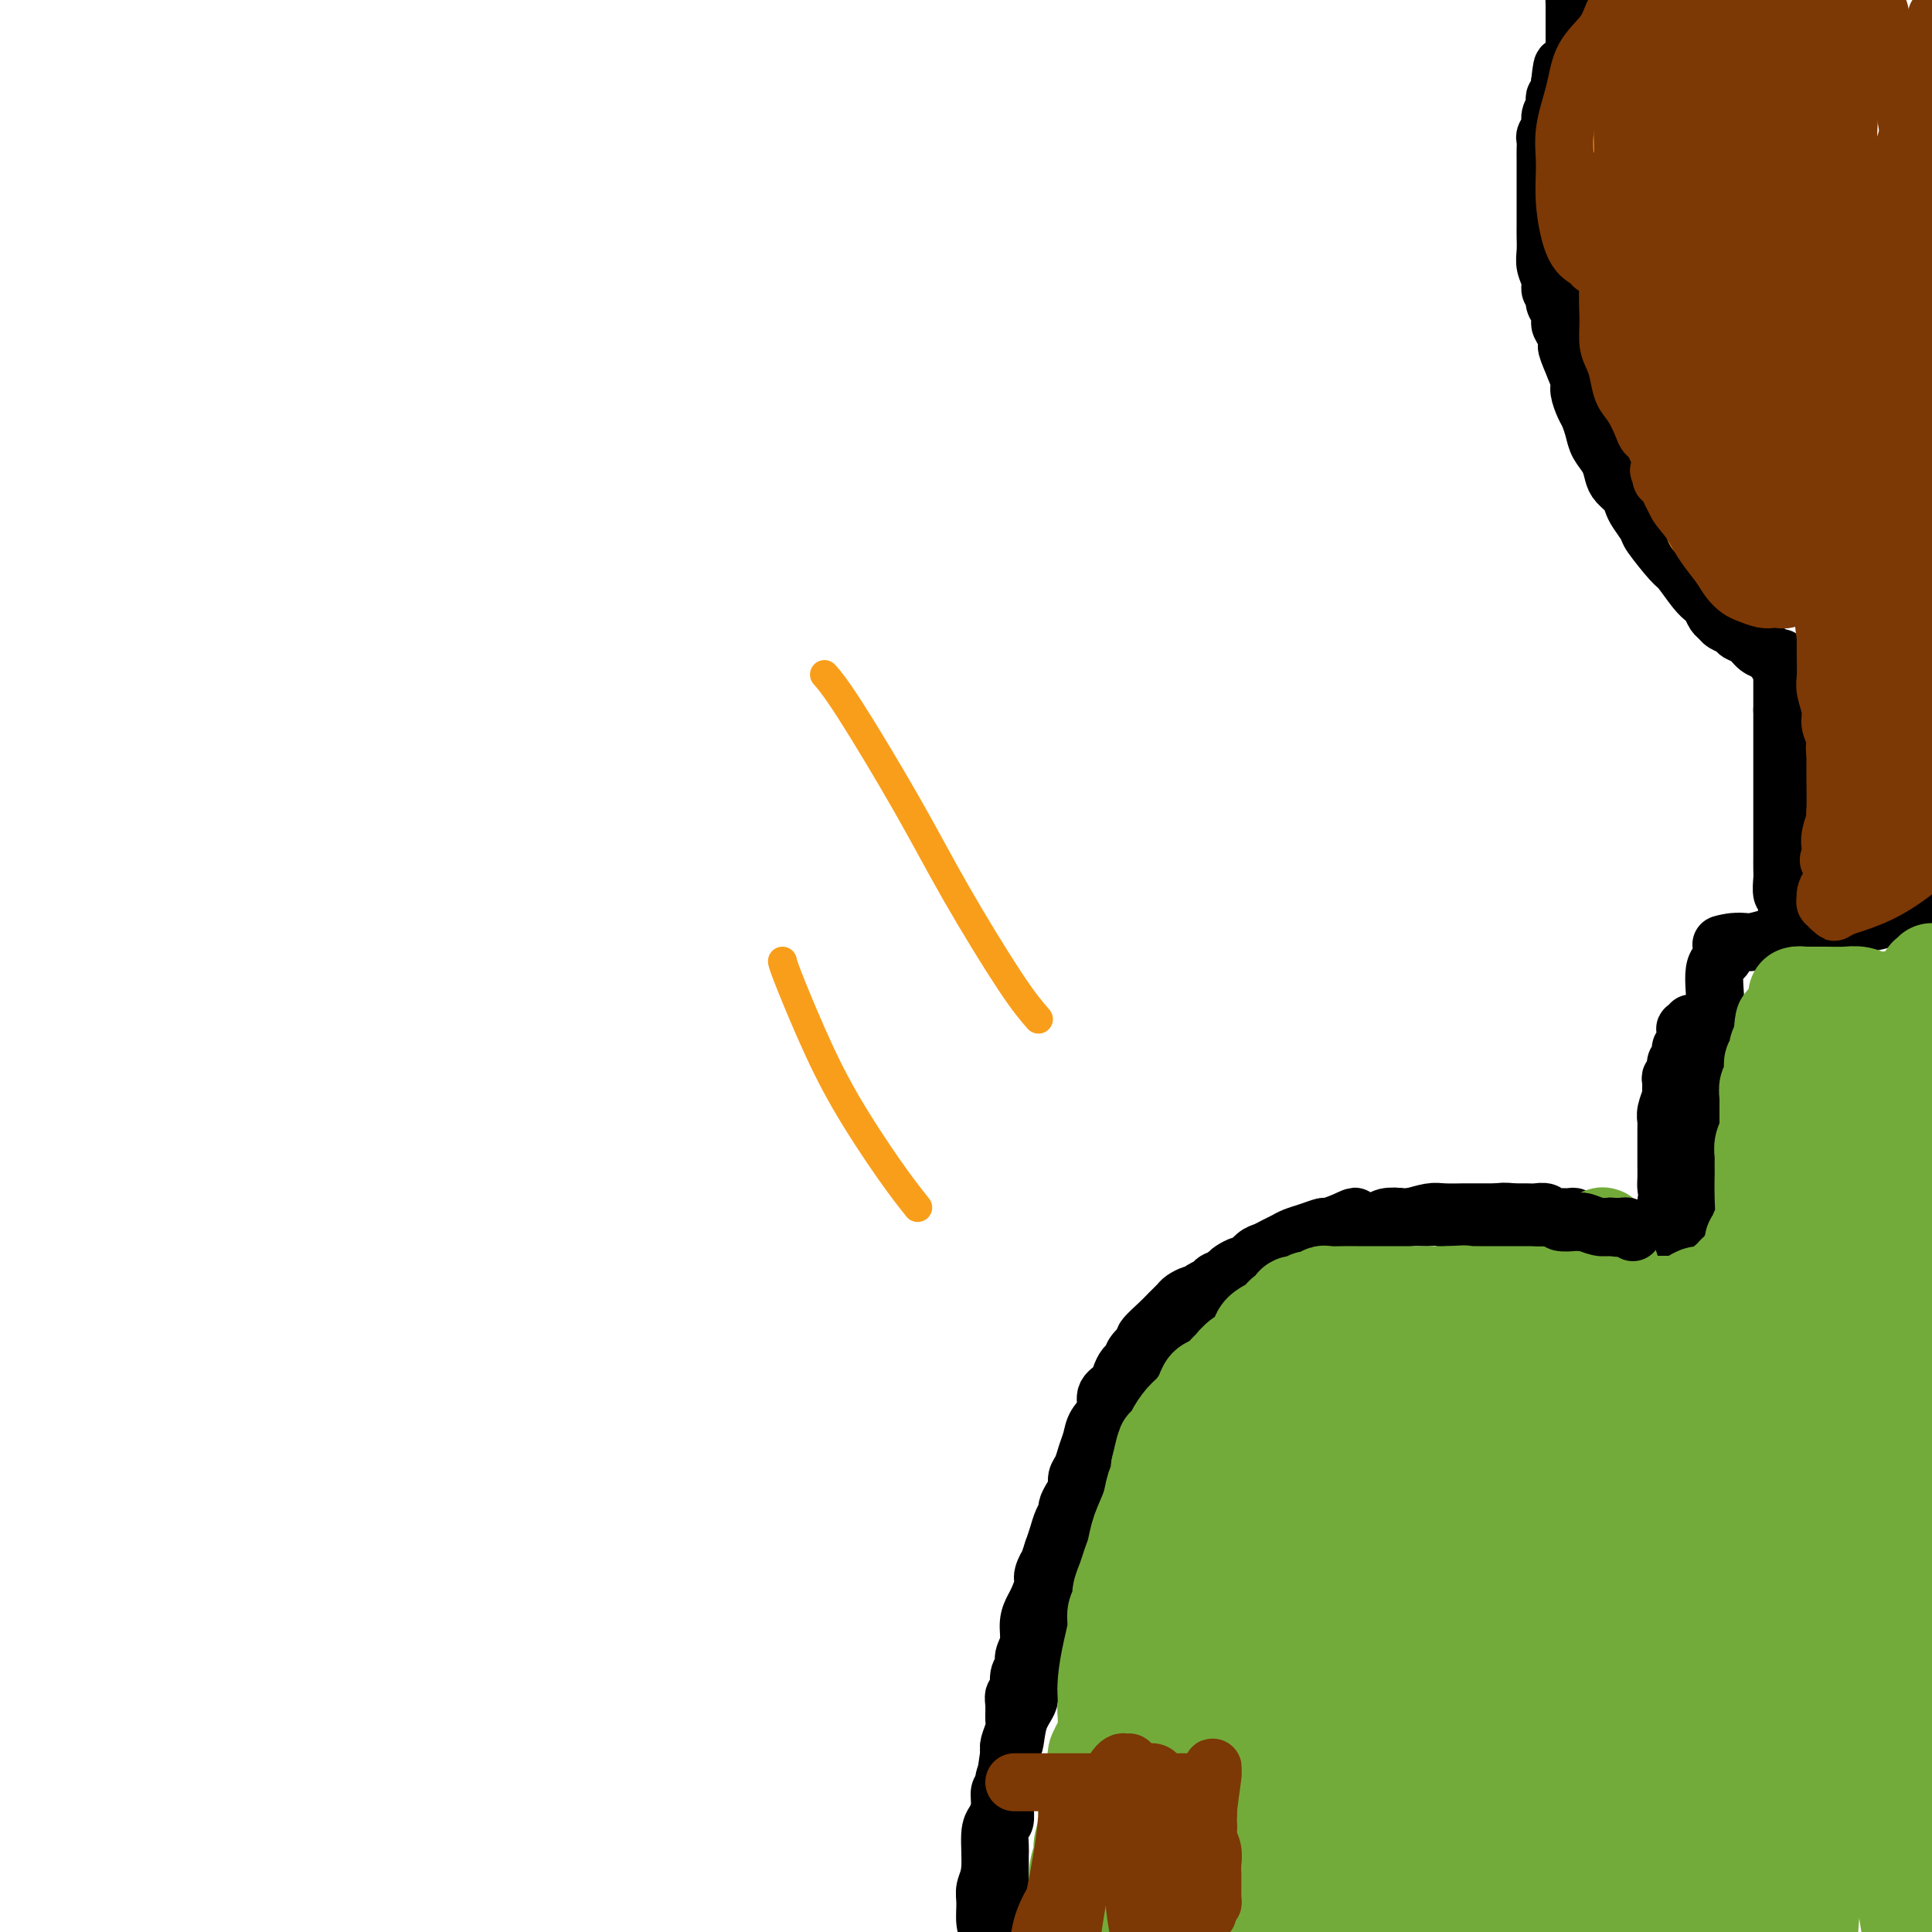<svg viewBox='0 0 400 400' version='1.1' xmlns='http://www.w3.org/2000/svg' xmlns:xlink='http://www.w3.org/1999/xlink'><g fill='none' stroke='#000000' stroke-width='12' stroke-linecap='round' stroke-linejoin='round'><path d='M402,187c-0.006,0.002 -0.011,0.003 0,0c0.011,-0.003 0.040,-0.011 0,0c-0.040,0.011 -0.147,0.042 0,0c0.147,-0.042 0.549,-0.156 0,0c-0.549,0.156 -2.049,0.582 -3,1c-0.951,0.418 -1.352,0.829 -2,1c-0.648,0.171 -1.541,0.101 -2,0c-0.459,-0.101 -0.483,-0.234 -1,0c-0.517,0.234 -1.526,0.836 -2,1c-0.474,0.164 -0.412,-0.111 -1,0c-0.588,0.111 -1.827,0.608 -4,1c-2.173,0.392 -5.278,0.679 -8,1c-2.722,0.321 -5.059,0.674 -7,1c-1.941,0.326 -3.487,0.623 -5,1c-1.513,0.377 -2.993,0.833 -4,1c-1.007,0.167 -1.540,0.045 -2,0c-0.460,-0.045 -0.846,-0.013 -1,0c-0.154,0.013 -0.077,0.006 0,0'/><path d='M360,195c-6.659,1.174 -2.305,0.107 -1,0c1.305,-0.107 -0.438,0.744 -1,1c-0.562,0.256 0.056,-0.085 0,0c-0.056,0.085 -0.786,0.595 -1,1c-0.214,0.405 0.087,0.705 0,1c-0.087,0.295 -0.563,0.585 -1,1c-0.437,0.415 -0.835,0.953 -1,2c-0.165,1.047 -0.096,2.601 0,4c0.096,1.399 0.218,2.644 0,4c-0.218,1.356 -0.776,2.824 -1,4c-0.224,1.176 -0.112,2.059 0,3c0.112,0.941 0.226,1.940 0,3c-0.226,1.060 -0.793,2.182 -1,3c-0.207,0.818 -0.056,1.332 0,2c0.056,0.668 0.015,1.489 0,2c-0.015,0.511 -0.004,0.711 0,1c0.004,0.289 0.001,0.668 0,1c-0.001,0.332 -0.000,0.618 0,1c0.000,0.382 0.000,0.861 0,1c-0.000,0.139 -0.000,-0.061 0,0c0.000,0.061 0.000,0.382 0,1c-0.000,0.618 -0.000,1.531 0,2c0.000,0.469 0.000,0.493 0,1c-0.000,0.507 -0.000,1.498 0,2c0.000,0.502 0.000,0.516 0,1c-0.000,0.484 -0.000,1.439 0,2c0.000,0.561 0.000,0.728 0,1c-0.000,0.272 -0.000,0.650 0,1c0.000,0.350 0.000,0.671 0,1c-0.000,0.329 -0.000,0.665 0,1c0.000,0.335 0.000,0.667 0,1'/><path d='M353,244c-0.309,6.831 -0.083,2.409 0,1c0.083,-1.409 0.022,0.196 0,1c-0.022,0.804 -0.006,0.807 0,1c0.006,0.193 0.002,0.578 0,1c-0.002,0.422 -0.000,0.883 0,1c0.000,0.117 0.000,-0.109 0,0c-0.000,0.109 -0.000,0.553 0,1c0.000,0.447 0.000,0.897 0,1c-0.000,0.103 -0.000,-0.141 0,0c0.000,0.141 0.000,0.667 0,1c-0.000,0.333 -0.000,0.471 0,1c0.000,0.529 0.000,1.447 0,2c-0.000,0.553 -0.000,0.740 0,1c0.000,0.260 0.000,0.591 0,1c-0.000,0.409 -0.000,0.894 0,1c0.000,0.106 0.000,-0.167 0,0c-0.000,0.167 -0.000,0.776 0,1c0.000,0.224 0.000,0.064 0,0c-0.000,-0.064 -0.000,-0.032 0,0'/><path d='M353,259c-0.223,2.321 -0.782,0.622 -1,0c-0.218,-0.622 -0.096,-0.167 0,0c0.096,0.167 0.165,0.045 0,0c-0.165,-0.045 -0.565,-0.012 -1,0c-0.435,0.012 -0.905,0.003 -1,0c-0.095,-0.003 0.187,-0.001 0,0c-0.187,0.001 -0.841,0.000 -1,0c-0.159,-0.000 0.178,-0.000 0,0c-0.178,0.000 -0.871,0.001 -1,0c-0.129,-0.001 0.307,-0.004 0,0c-0.307,0.004 -1.357,0.015 -2,0c-0.643,-0.015 -0.879,-0.057 -2,0c-1.121,0.057 -3.126,0.211 -4,0c-0.874,-0.211 -0.615,-0.789 -1,-1c-0.385,-0.211 -1.414,-0.056 -2,0c-0.586,0.056 -0.730,0.011 -1,0c-0.270,-0.011 -0.667,0.011 -1,0c-0.333,-0.011 -0.602,-0.055 -1,0c-0.398,0.055 -0.924,0.208 -1,0c-0.076,-0.208 0.299,-0.777 0,-1c-0.299,-0.223 -1.273,-0.098 -2,0c-0.727,0.098 -1.208,0.171 -2,0c-0.792,-0.171 -1.896,-0.585 -3,-1'/><path d='M326,256c-4.683,-0.691 -2.889,-0.917 -3,-1c-0.111,-0.083 -2.127,-0.021 -3,0c-0.873,0.021 -0.604,0.002 -1,0c-0.396,-0.002 -1.456,0.015 -2,0c-0.544,-0.015 -0.571,-0.061 -1,0c-0.429,0.061 -1.260,0.227 -2,0c-0.740,-0.227 -1.389,-0.849 -2,-1c-0.611,-0.151 -1.185,0.170 -2,0c-0.815,-0.170 -1.870,-0.830 -3,-1c-1.130,-0.170 -2.334,0.151 -4,0c-1.666,-0.151 -3.795,-0.772 -5,-1c-1.205,-0.228 -1.488,-0.061 -2,0c-0.512,0.061 -1.255,0.015 -2,0c-0.745,-0.015 -1.494,-0.000 -2,0c-0.506,0.000 -0.771,-0.015 -1,0c-0.229,0.015 -0.422,0.059 -1,0c-0.578,-0.059 -1.540,-0.222 -2,0c-0.460,0.222 -0.418,0.830 -1,1c-0.582,0.170 -1.789,-0.099 -3,0c-1.211,0.099 -2.426,0.565 -3,1c-0.574,0.435 -0.506,0.837 -1,1c-0.494,0.163 -1.549,0.085 -2,0c-0.451,-0.085 -0.300,-0.176 -1,0c-0.700,0.176 -2.253,0.621 -3,1c-0.747,0.379 -0.689,0.693 -1,1c-0.311,0.307 -0.992,0.606 -2,1c-1.008,0.394 -2.345,0.882 -3,1c-0.655,0.118 -0.629,-0.133 -1,0c-0.371,0.133 -1.138,0.651 -2,1c-0.862,0.349 -1.818,0.528 -3,1c-1.182,0.472 -2.591,1.236 -4,2'/><path d='M258,263c-5.147,1.881 -3.014,1.082 -3,1c0.014,-0.082 -2.089,0.551 -3,1c-0.911,0.449 -0.629,0.712 -1,1c-0.371,0.288 -1.394,0.601 -2,1c-0.606,0.399 -0.796,0.884 -1,1c-0.204,0.116 -0.423,-0.136 -1,0c-0.577,0.136 -1.511,0.660 -2,1c-0.489,0.340 -0.532,0.496 -1,1c-0.468,0.504 -1.362,1.356 -2,2c-0.638,0.644 -1.022,1.080 -2,2c-0.978,0.920 -2.552,2.326 -3,3c-0.448,0.674 0.231,0.617 0,1c-0.231,0.383 -1.370,1.205 -2,2c-0.630,0.795 -0.751,1.563 -1,2c-0.249,0.437 -0.625,0.543 -1,1c-0.375,0.457 -0.748,1.266 -1,2c-0.252,0.734 -0.382,1.393 -1,2c-0.618,0.607 -1.724,1.162 -2,2c-0.276,0.838 0.277,1.957 0,3c-0.277,1.043 -1.385,2.008 -2,3c-0.615,0.992 -0.739,2.009 -1,3c-0.261,0.991 -0.661,1.956 -1,3c-0.339,1.044 -0.617,2.167 -1,3c-0.383,0.833 -0.872,1.374 -1,2c-0.128,0.626 0.106,1.336 0,2c-0.106,0.664 -0.553,1.283 -1,2c-0.447,0.717 -0.893,1.532 -1,2c-0.107,0.468 0.126,0.589 0,1c-0.126,0.411 -0.611,1.111 -1,2c-0.389,0.889 -0.683,1.968 -1,3c-0.317,1.032 -0.659,2.016 -1,3'/><path d='M218,321c-1.864,5.530 -1.024,3.354 -1,3c0.024,-0.354 -0.768,1.114 -1,2c-0.232,0.886 0.097,1.188 0,2c-0.097,0.812 -0.618,2.132 -1,3c-0.382,0.868 -0.623,1.282 -1,2c-0.377,0.718 -0.890,1.738 -1,3c-0.110,1.262 0.182,2.766 0,4c-0.182,1.234 -0.837,2.200 -1,3c-0.163,0.800 0.167,1.435 0,2c-0.167,0.565 -0.830,1.062 -1,2c-0.170,0.938 0.151,2.319 0,3c-0.151,0.681 -0.776,0.662 -1,1c-0.224,0.338 -0.046,1.034 0,2c0.046,0.966 -0.039,2.202 0,3c0.039,0.798 0.203,1.158 0,2c-0.203,0.842 -0.772,2.165 -1,3c-0.228,0.835 -0.113,1.183 0,2c0.113,0.817 0.226,2.104 0,3c-0.226,0.896 -0.792,1.400 -1,2c-0.208,0.600 -0.060,1.296 0,2c0.060,0.704 0.030,1.418 0,2c-0.030,0.582 -0.061,1.034 0,2c0.061,0.966 0.212,2.447 0,3c-0.212,0.553 -0.789,0.180 -1,1c-0.211,0.820 -0.057,2.835 0,4c0.057,1.165 0.015,1.482 0,2c-0.015,0.518 -0.004,1.238 0,2c0.004,0.762 0.001,1.565 0,2c-0.001,0.435 -0.000,0.502 0,1c0.000,0.498 0.000,1.428 0,2c-0.000,0.572 -0.000,0.786 0,1'/><path d='M207,392c-0.480,6.378 -0.181,2.822 0,2c0.181,-0.822 0.245,1.089 0,2c-0.245,0.911 -0.798,0.822 -1,1c-0.202,0.178 -0.054,0.622 0,1c0.054,0.378 0.015,0.689 0,1c-0.015,0.311 -0.004,0.622 0,1c0.004,0.378 0.001,0.822 0,1c-0.001,0.178 -0.000,0.089 0,0c0.000,-0.089 0.000,-0.177 0,0c-0.000,0.177 -0.000,0.621 0,1c0.000,0.379 0.000,0.694 0,1c-0.000,0.306 -0.000,0.603 0,1c0.000,0.397 0.000,0.895 0,1c-0.000,0.105 -0.000,-0.183 0,0c0.000,0.183 0.000,0.837 0,1c-0.000,0.163 -0.000,-0.164 0,0c0.000,0.164 0.000,0.820 0,1c-0.000,0.180 -0.000,-0.117 0,0c0.000,0.117 0.000,0.647 0,1c-0.000,0.353 -0.000,0.529 0,0c0.000,-0.529 0.000,-1.765 0,-3'/><path d='M206,405c-0.165,-1.243 -0.576,-2.849 -1,-4c-0.424,-1.151 -0.860,-1.845 -1,-3c-0.140,-1.155 0.018,-2.770 0,-4c-0.018,-1.230 -0.211,-2.075 0,-3c0.211,-0.925 0.826,-1.929 1,-4c0.174,-2.071 -0.094,-5.208 0,-7c0.094,-1.792 0.550,-2.239 1,-3c0.450,-0.761 0.894,-1.836 1,-3c0.106,-1.164 -0.128,-2.418 0,-3c0.128,-0.582 0.616,-0.491 1,-2c0.384,-1.509 0.662,-4.619 1,-6c0.338,-1.381 0.736,-1.034 1,-2c0.264,-0.966 0.396,-3.244 1,-5c0.604,-1.756 1.682,-2.990 2,-4c0.318,-1.010 -0.122,-1.797 0,-3c0.122,-1.203 0.806,-2.824 1,-4c0.194,-1.176 -0.103,-1.908 0,-3c0.103,-1.092 0.606,-2.542 1,-4c0.394,-1.458 0.679,-2.922 1,-4c0.321,-1.078 0.678,-1.769 1,-3c0.322,-1.231 0.608,-3.001 1,-4c0.392,-0.999 0.891,-1.229 1,-2c0.109,-0.771 -0.173,-2.085 0,-3c0.173,-0.915 0.801,-1.431 1,-2c0.199,-0.569 -0.031,-1.190 0,-2c0.031,-0.810 0.323,-1.810 1,-3c0.677,-1.190 1.739,-2.570 2,-4c0.261,-1.430 -0.281,-2.909 0,-4c0.281,-1.091 1.383,-1.794 2,-3c0.617,-1.206 0.748,-2.916 1,-4c0.252,-1.084 0.626,-1.542 1,-2'/><path d='M227,298c3.804,-13.285 2.313,-5.499 2,-3c-0.313,2.499 0.550,-0.289 1,-2c0.450,-1.711 0.487,-2.345 1,-3c0.513,-0.655 1.503,-1.330 2,-2c0.497,-0.670 0.499,-1.335 1,-2c0.501,-0.665 1.499,-1.332 2,-2c0.501,-0.668 0.505,-1.338 1,-2c0.495,-0.662 1.481,-1.315 2,-2c0.519,-0.685 0.572,-1.402 1,-2c0.428,-0.598 1.233,-1.077 2,-2c0.767,-0.923 1.497,-2.289 2,-3c0.503,-0.711 0.779,-0.768 1,-1c0.221,-0.232 0.387,-0.640 1,-1c0.613,-0.360 1.672,-0.673 2,-1c0.328,-0.327 -0.077,-0.669 0,-1c0.077,-0.331 0.635,-0.652 1,-1c0.365,-0.348 0.535,-0.725 1,-1c0.465,-0.275 1.223,-0.450 2,-1c0.777,-0.550 1.573,-1.475 2,-2c0.427,-0.525 0.484,-0.651 1,-1c0.516,-0.349 1.489,-0.919 2,-1c0.511,-0.081 0.560,0.329 1,0c0.440,-0.329 1.272,-1.398 2,-2c0.728,-0.602 1.352,-0.738 2,-1c0.648,-0.262 1.319,-0.648 2,-1c0.681,-0.352 1.371,-0.668 2,-1c0.629,-0.332 1.196,-0.680 2,-1c0.804,-0.320 1.844,-0.612 3,-1c1.156,-0.388 2.427,-0.874 3,-1c0.573,-0.126 0.450,0.107 1,0c0.550,-0.107 1.775,-0.553 3,-1'/><path d='M278,253c4.507,-2.166 1.774,-0.579 1,0c-0.774,0.579 0.410,0.152 1,0c0.590,-0.152 0.585,-0.027 1,0c0.415,0.027 1.250,-0.044 2,0c0.750,0.044 1.415,0.204 2,0c0.585,-0.204 1.088,-0.773 2,-1c0.912,-0.227 2.231,-0.113 3,0c0.769,0.113 0.988,0.227 2,0c1.012,-0.227 2.818,-0.793 4,-1c1.182,-0.207 1.741,-0.056 3,0c1.259,0.056 3.219,0.015 4,0c0.781,-0.015 0.385,-0.004 1,0c0.615,0.004 2.243,0.001 3,0c0.757,-0.001 0.643,-0.000 1,0c0.357,0.000 1.183,0.000 2,0c0.817,-0.000 1.623,-0.001 2,0c0.377,0.001 0.324,0.004 1,0c0.676,-0.004 2.082,-0.015 3,0c0.918,0.015 1.349,0.057 2,0c0.651,-0.057 1.522,-0.212 2,0c0.478,0.212 0.562,0.793 1,1c0.438,0.207 1.230,0.041 2,0c0.770,-0.041 1.520,0.042 2,0c0.480,-0.042 0.692,-0.208 1,0c0.308,0.208 0.712,0.792 1,1c0.288,0.208 0.458,0.042 1,0c0.542,-0.042 1.455,0.041 2,0c0.545,-0.041 0.724,-0.207 1,0c0.276,0.207 0.651,0.786 1,1c0.349,0.214 0.671,0.061 1,0c0.329,-0.061 0.664,-0.031 1,0'/><path d='M334,254c2.283,0.691 0.990,0.917 1,1c0.010,0.083 1.322,0.022 2,0c0.678,-0.022 0.720,-0.006 1,0c0.280,0.006 0.796,0.001 1,0c0.204,-0.001 0.096,0.004 0,0c-0.096,-0.004 -0.181,-0.015 0,0c0.181,0.015 0.627,0.057 1,0c0.373,-0.057 0.673,-0.212 1,0c0.327,0.212 0.680,0.790 1,1c0.320,0.210 0.608,0.052 1,0c0.392,-0.052 0.890,0.001 1,0c0.110,-0.001 -0.167,-0.056 0,0c0.167,0.056 0.777,0.222 1,0c0.223,-0.222 0.060,-0.832 0,-1c-0.060,-0.168 -0.016,0.106 0,0c0.016,-0.106 0.004,-0.592 0,-1c-0.004,-0.408 -0.001,-0.738 0,-1c0.001,-0.262 0.000,-0.455 0,-1c-0.000,-0.545 -0.000,-1.441 0,-2c0.000,-0.559 0.000,-0.779 0,-1'/><path d='M345,249c0.309,-1.679 0.083,-2.376 0,-3c-0.083,-0.624 -0.022,-1.175 0,-2c0.022,-0.825 0.006,-1.923 0,-3c-0.006,-1.077 -0.002,-2.134 0,-3c0.002,-0.866 0.001,-1.541 0,-2c-0.001,-0.459 -0.001,-0.702 0,-1c0.001,-0.298 0.004,-0.651 0,-1c-0.004,-0.349 -0.015,-0.694 0,-1c0.015,-0.306 0.057,-0.572 0,-1c-0.057,-0.428 -0.212,-1.018 0,-2c0.212,-0.982 0.793,-2.356 1,-3c0.207,-0.644 0.040,-0.558 0,-1c-0.040,-0.442 0.046,-1.413 0,-2c-0.046,-0.587 -0.224,-0.791 0,-1c0.224,-0.209 0.848,-0.422 1,-1c0.152,-0.578 -0.170,-1.522 0,-2c0.170,-0.478 0.830,-0.491 1,-1c0.170,-0.509 -0.150,-1.513 0,-2c0.150,-0.487 0.771,-0.455 1,-1c0.229,-0.545 0.065,-1.666 0,-2c-0.065,-0.334 -0.031,0.121 0,0c0.031,-0.121 0.060,-0.816 0,-1c-0.060,-0.184 -0.208,0.143 0,0c0.208,-0.143 0.774,-0.755 1,-1c0.226,-0.245 0.113,-0.122 0,0'/><path d='M373,199c-0.032,-0.001 -0.064,-0.002 0,0c0.064,0.002 0.223,0.006 0,0c-0.223,-0.006 -0.829,-0.023 -1,-1c-0.171,-0.977 0.094,-2.914 0,-4c-0.094,-1.086 -0.547,-1.320 -1,-2c-0.453,-0.680 -0.906,-1.805 -1,-3c-0.094,-1.195 0.171,-2.458 0,-3c-0.171,-0.542 -0.778,-0.363 -1,-1c-0.222,-0.637 -0.060,-2.091 0,-3c0.060,-0.909 0.016,-1.273 0,-2c-0.016,-0.727 -0.004,-1.818 0,-3c0.004,-1.182 0.001,-2.455 0,-3c-0.001,-0.545 -0.000,-0.363 0,-1c0.000,-0.637 0.000,-2.095 0,-3c-0.000,-0.905 -0.000,-1.258 0,-2c0.000,-0.742 0.000,-1.873 0,-3c-0.000,-1.127 -0.000,-2.250 0,-3c0.000,-0.750 0.000,-1.127 0,-2c-0.000,-0.873 -0.000,-2.240 0,-3c0.000,-0.760 0.000,-0.911 0,-2c-0.000,-1.089 -0.000,-3.117 0,-4c0.000,-0.883 0.000,-0.622 0,-1c-0.000,-0.378 -0.000,-1.394 0,-2c0.000,-0.606 0.000,-0.803 0,-1'/><path d='M369,147c0.000,-5.537 0.000,-1.879 0,-1c0.000,0.879 0.000,-1.021 0,-2c0.000,-0.979 -0.000,-1.037 0,-1c0.000,0.037 0.000,0.169 0,0c-0.000,-0.169 -0.000,-0.638 0,-1c0.000,-0.362 0.000,-0.618 0,-1c0.000,-0.382 0.000,-0.891 0,-1c0.000,-0.109 0.000,0.182 0,0c0.000,-0.182 -0.000,-0.836 0,-1c0.000,-0.164 0.000,0.162 0,0c-0.000,-0.162 0.000,-0.813 0,-1c0.000,-0.187 0.000,0.089 0,0c0.000,-0.089 0.000,-0.545 0,-1'/><path d='M369,137c-0.240,-1.560 -0.841,-0.458 -1,0c-0.159,0.458 0.123,0.274 0,0c-0.123,-0.274 -0.653,-0.637 -1,-1c-0.347,-0.363 -0.512,-0.727 -1,-1c-0.488,-0.273 -1.300,-0.454 -2,-1c-0.700,-0.546 -1.287,-1.456 -2,-2c-0.713,-0.544 -1.553,-0.722 -2,-1c-0.447,-0.278 -0.501,-0.656 -1,-1c-0.499,-0.344 -1.443,-0.655 -2,-1c-0.557,-0.345 -0.729,-0.723 -1,-1c-0.271,-0.277 -0.643,-0.453 -1,-1c-0.357,-0.547 -0.698,-1.466 -1,-2c-0.302,-0.534 -0.565,-0.682 -1,-1c-0.435,-0.318 -1.043,-0.804 -2,-2c-0.957,-1.196 -2.263,-3.101 -3,-4c-0.737,-0.899 -0.905,-0.793 -2,-2c-1.095,-1.207 -3.119,-3.727 -4,-5c-0.881,-1.273 -0.621,-1.300 -1,-2c-0.379,-0.700 -1.397,-2.074 -2,-3c-0.603,-0.926 -0.790,-1.406 -1,-2c-0.210,-0.594 -0.441,-1.303 -1,-2c-0.559,-0.697 -1.445,-1.383 -2,-2c-0.555,-0.617 -0.779,-1.166 -1,-2c-0.221,-0.834 -0.440,-1.951 -1,-3c-0.560,-1.049 -1.460,-2.028 -2,-3c-0.540,-0.972 -0.718,-1.936 -1,-3c-0.282,-1.064 -0.667,-2.227 -1,-3c-0.333,-0.773 -0.615,-1.156 -1,-2c-0.385,-0.844 -0.873,-2.150 -1,-3c-0.127,-0.850 0.107,-1.243 0,-2c-0.107,-0.757 -0.553,-1.879 -1,-3'/><path d='M326,76c-2.658,-6.164 -1.304,-4.075 -1,-4c0.304,0.075 -0.441,-1.864 -1,-3c-0.559,-1.136 -0.933,-1.470 -1,-2c-0.067,-0.530 0.174,-1.255 0,-2c-0.174,-0.745 -0.764,-1.511 -1,-2c-0.236,-0.489 -0.120,-0.700 0,-1c0.120,-0.300 0.242,-0.688 0,-1c-0.242,-0.312 -0.850,-0.549 -1,-1c-0.150,-0.451 0.156,-1.118 0,-2c-0.156,-0.882 -0.774,-1.980 -1,-3c-0.226,-1.020 -0.061,-1.963 0,-3c0.061,-1.037 0.016,-2.168 0,-3c-0.016,-0.832 -0.004,-1.365 0,-2c0.004,-0.635 0.001,-1.374 0,-2c-0.001,-0.626 -0.000,-1.140 0,-2c0.000,-0.860 0.000,-2.065 0,-3c-0.000,-0.935 -0.000,-1.601 0,-2c0.000,-0.399 0.000,-0.531 0,-1c-0.000,-0.469 -0.001,-1.277 0,-2c0.001,-0.723 0.004,-1.363 0,-2c-0.004,-0.637 -0.016,-1.273 0,-2c0.016,-0.727 0.061,-1.547 0,-2c-0.061,-0.453 -0.226,-0.541 0,-1c0.226,-0.459 0.844,-1.289 1,-2c0.156,-0.711 -0.151,-1.304 0,-2c0.151,-0.696 0.758,-1.496 1,-2c0.242,-0.504 0.117,-0.712 0,-1c-0.117,-0.288 -0.227,-0.654 0,-1c0.227,-0.346 0.792,-0.670 1,-1c0.208,-0.330 0.059,-0.666 0,-1c-0.059,-0.334 -0.030,-0.667 0,-1'/><path d='M323,17c0.626,-6.058 0.689,-2.202 1,-1c0.311,1.202 0.868,-0.251 1,-1c0.132,-0.749 -0.161,-0.793 0,-1c0.161,-0.207 0.775,-0.576 1,-1c0.225,-0.424 0.060,-0.902 0,-1c-0.060,-0.098 -0.016,0.185 0,0c0.016,-0.185 0.004,-0.838 0,-1c-0.004,-0.162 -0.001,0.167 0,0c0.001,-0.167 0.000,-0.828 0,-1c-0.000,-0.172 -0.000,0.147 0,0c0.000,-0.147 0.000,-0.760 0,-1c-0.000,-0.240 -0.000,-0.106 0,0c0.000,0.106 0.000,0.183 0,0c-0.000,-0.183 -0.000,-0.627 0,-1c0.000,-0.373 0.000,-0.673 0,-1c-0.000,-0.327 -0.000,-0.679 0,-1c0.000,-0.321 0.000,-0.612 0,-1c-0.000,-0.388 -0.000,-0.873 0,-1c0.000,-0.127 0.000,0.106 0,0c-0.000,-0.106 -0.000,-0.549 0,-1c0.000,-0.451 0.000,-0.908 0,-1c-0.000,-0.092 -0.000,0.182 0,0c0.000,-0.182 0.000,-0.818 0,-1c-0.000,-0.182 -0.000,0.091 0,0c0.000,-0.091 0.000,-0.545 0,-1'/><path d='M326,0c0.460,-2.565 0.109,-0.476 0,0c-0.109,0.476 0.022,-0.661 0,-1c-0.022,-0.339 -0.198,0.120 0,0c0.198,-0.120 0.770,-0.821 1,-1c0.230,-0.179 0.118,0.162 0,0c-0.118,-0.162 -0.242,-0.828 0,-1c0.242,-0.172 0.849,0.150 1,0c0.151,-0.150 -0.156,-0.772 0,-1c0.156,-0.228 0.774,-0.061 1,0c0.226,0.061 0.061,0.016 0,0c-0.061,-0.016 -0.017,-0.005 0,0c0.017,0.005 0.009,0.002 0,0'/></g>
<g fill='none' stroke='#F99E1B' stroke-width='6' stroke-linecap='round' stroke-linejoin='round'><path d='M190,250c-1.691,-2.129 -3.381,-4.259 -6,-8c-2.619,-3.741 -6.166,-9.094 -9,-14c-2.834,-4.906 -4.956,-9.367 -7,-14c-2.044,-4.633 -4.012,-9.440 -5,-12c-0.988,-2.560 -0.997,-2.874 -1,-3c-0.003,-0.126 -0.002,-0.063 0,0'/><path d='M215,211c-1.507,-1.741 -3.014,-3.483 -6,-8c-2.986,-4.517 -7.452,-11.810 -11,-18c-3.548,-6.190 -6.178,-11.278 -10,-18c-3.822,-6.722 -8.837,-15.079 -12,-20c-3.163,-4.921 -4.475,-6.406 -5,-7c-0.525,-0.594 -0.262,-0.297 0,0'/></g>
<g fill='none' stroke='#73AB3A' stroke-width='20' stroke-linecap='round' stroke-linejoin='round'><path d='M222,400c-0.122,-1.616 -0.244,-3.232 0,-4c0.244,-0.768 0.854,-0.687 1,-2c0.146,-1.313 -0.171,-4.018 0,-6c0.171,-1.982 0.829,-3.241 1,-4c0.171,-0.759 -0.147,-1.019 0,-2c0.147,-0.981 0.757,-2.683 1,-4c0.243,-1.317 0.118,-2.250 0,-3c-0.118,-0.750 -0.229,-1.318 0,-2c0.229,-0.682 0.797,-1.477 1,-2c0.203,-0.523 0.041,-0.774 0,-1c-0.041,-0.226 0.041,-0.427 0,-1c-0.041,-0.573 -0.204,-1.518 0,-2c0.204,-0.482 0.776,-0.499 1,-1c0.224,-0.501 0.101,-1.485 0,-2c-0.101,-0.515 -0.181,-0.562 0,-1c0.181,-0.438 0.623,-1.268 1,-2c0.377,-0.732 0.688,-1.366 1,-2'/><path d='M229,359c1.034,-7.005 0.119,-4.016 0,-3c-0.119,1.016 0.559,0.060 1,-1c0.441,-1.060 0.644,-2.224 1,-3c0.356,-0.776 0.866,-1.162 1,-2c0.134,-0.838 -0.109,-2.126 0,-3c0.109,-0.874 0.569,-1.332 1,-2c0.431,-0.668 0.832,-1.545 1,-2c0.168,-0.455 0.101,-0.488 0,-1c-0.101,-0.512 -0.238,-1.503 0,-2c0.238,-0.497 0.851,-0.499 1,-1c0.149,-0.501 -0.168,-1.500 0,-2c0.168,-0.500 0.819,-0.500 1,-1c0.181,-0.500 -0.110,-1.500 0,-2c0.110,-0.500 0.621,-0.500 1,-1c0.379,-0.500 0.628,-1.499 1,-2c0.372,-0.501 0.869,-0.505 1,-1c0.131,-0.495 -0.105,-1.481 0,-2c0.105,-0.519 0.550,-0.572 1,-1c0.450,-0.428 0.904,-1.232 1,-2c0.096,-0.768 -0.167,-1.501 0,-2c0.167,-0.499 0.763,-0.762 1,-1c0.237,-0.238 0.115,-0.449 0,-1c-0.115,-0.551 -0.224,-1.442 0,-2c0.224,-0.558 0.782,-0.783 1,-1c0.218,-0.217 0.096,-0.427 0,-1c-0.096,-0.573 -0.166,-1.509 0,-2c0.166,-0.491 0.569,-0.538 1,-1c0.431,-0.462 0.889,-1.340 1,-2c0.111,-0.660 -0.124,-1.101 0,-2c0.124,-0.899 0.607,-2.257 1,-3c0.393,-0.743 0.697,-0.872 1,-1'/><path d='M247,306c2.719,-8.317 0.518,-2.610 0,-1c-0.518,1.610 0.649,-0.877 1,-2c0.351,-1.123 -0.113,-0.882 0,-1c0.113,-0.118 0.804,-0.594 1,-1c0.196,-0.406 -0.103,-0.743 0,-1c0.103,-0.257 0.609,-0.435 1,-1c0.391,-0.565 0.668,-1.516 1,-2c0.332,-0.484 0.719,-0.501 1,-1c0.281,-0.499 0.456,-1.482 1,-2c0.544,-0.518 1.459,-0.573 2,-1c0.541,-0.427 0.709,-1.228 1,-2c0.291,-0.772 0.704,-1.516 1,-2c0.296,-0.484 0.475,-0.707 1,-1c0.525,-0.293 1.398,-0.656 2,-1c0.602,-0.344 0.935,-0.669 1,-1c0.065,-0.331 -0.137,-0.667 0,-1c0.137,-0.333 0.614,-0.663 1,-1c0.386,-0.337 0.681,-0.683 1,-1c0.319,-0.317 0.663,-0.606 1,-1c0.337,-0.394 0.668,-0.893 1,-1c0.332,-0.107 0.667,0.179 1,0c0.333,-0.179 0.666,-0.823 1,-1c0.334,-0.177 0.671,0.111 1,0c0.329,-0.111 0.652,-0.622 1,-1c0.348,-0.378 0.723,-0.623 1,-1c0.277,-0.377 0.455,-0.886 1,-1c0.545,-0.114 1.455,0.165 2,0c0.545,-0.165 0.724,-0.775 1,-1c0.276,-0.225 0.650,-0.064 1,0c0.350,0.064 0.675,0.032 1,0'/><path d='M276,276c2.773,-1.861 0.705,-0.514 0,0c-0.705,0.514 -0.048,0.194 0,0c0.048,-0.194 -0.512,-0.263 -1,0c-0.488,0.263 -0.904,0.856 -1,1c-0.096,0.144 0.128,-0.163 0,0c-0.128,0.163 -0.608,0.797 -1,1c-0.392,0.203 -0.696,-0.024 -1,0c-0.304,0.024 -0.609,0.297 -2,1c-1.391,0.703 -3.868,1.834 -6,3c-2.132,1.166 -3.918,2.368 -5,3c-1.082,0.632 -1.460,0.694 -2,1c-0.540,0.306 -1.243,0.857 -2,1c-0.757,0.143 -1.569,-0.123 -2,0c-0.431,0.123 -0.480,0.633 -1,1c-0.520,0.367 -1.512,0.591 -2,1c-0.488,0.409 -0.474,1.004 -1,2c-0.526,0.996 -1.594,2.391 -3,4c-1.406,1.609 -3.150,3.430 -4,5c-0.850,1.570 -0.805,2.889 -1,4c-0.195,1.111 -0.631,2.015 -1,3c-0.369,0.985 -0.673,2.053 -1,3c-0.327,0.947 -0.679,1.774 -1,3c-0.321,1.226 -0.612,2.850 -1,4c-0.388,1.150 -0.875,1.827 -1,3c-0.125,1.173 0.110,2.842 0,4c-0.110,1.158 -0.566,1.805 -1,3c-0.434,1.195 -0.848,2.937 -1,4c-0.152,1.063 -0.044,1.447 0,2c0.044,0.553 0.022,1.277 0,2'/><path d='M234,335c-1.481,5.728 -1.184,2.550 -1,2c0.184,-0.550 0.256,1.530 0,3c-0.256,1.470 -0.838,2.329 -1,3c-0.162,0.671 0.096,1.152 0,2c-0.096,0.848 -0.548,2.062 -1,3c-0.452,0.938 -0.906,1.598 -1,2c-0.094,0.402 0.171,0.544 0,1c-0.171,0.456 -0.779,1.226 -1,2c-0.221,0.774 -0.057,1.552 0,2c0.057,0.448 0.005,0.567 0,0c-0.005,-0.567 0.036,-1.818 0,-3c-0.036,-1.182 -0.149,-2.295 0,-4c0.149,-1.705 0.561,-4.003 1,-6c0.439,-1.997 0.905,-3.693 1,-5c0.095,-1.307 -0.182,-2.226 0,-3c0.182,-0.774 0.823,-1.403 1,-2c0.177,-0.597 -0.108,-1.162 0,-2c0.108,-0.838 0.610,-1.949 1,-3c0.390,-1.051 0.668,-2.043 1,-3c0.332,-0.957 0.720,-1.880 1,-3c0.280,-1.120 0.454,-2.435 1,-4c0.546,-1.565 1.466,-3.378 2,-5c0.534,-1.622 0.682,-3.052 1,-4c0.318,-0.948 0.805,-1.414 1,-2c0.195,-0.586 0.097,-1.293 0,-2'/><path d='M240,304c1.877,-8.259 1.069,-3.405 1,-2c-0.069,1.405 0.601,-0.638 1,-2c0.399,-1.362 0.526,-2.043 1,-3c0.474,-0.957 1.296,-2.192 2,-3c0.704,-0.808 1.292,-1.190 2,-2c0.708,-0.810 1.537,-2.047 2,-3c0.463,-0.953 0.559,-1.620 1,-2c0.441,-0.380 1.225,-0.471 2,-1c0.775,-0.529 1.540,-1.497 2,-2c0.460,-0.503 0.617,-0.543 1,-1c0.383,-0.457 0.994,-1.331 2,-2c1.006,-0.669 2.407,-1.135 3,-2c0.593,-0.865 0.378,-2.131 1,-3c0.622,-0.869 2.083,-1.342 3,-2c0.917,-0.658 1.291,-1.501 2,-2c0.709,-0.499 1.752,-0.655 2,-1c0.248,-0.345 -0.298,-0.881 0,-1c0.298,-0.119 1.440,0.178 2,0c0.560,-0.178 0.537,-0.832 1,-1c0.463,-0.168 1.412,0.151 2,0c0.588,-0.151 0.815,-0.773 1,-1c0.185,-0.227 0.328,-0.061 1,0c0.672,0.061 1.872,0.016 3,0c1.128,-0.016 2.183,-0.004 3,0c0.817,0.004 1.397,0.001 2,0c0.603,-0.001 1.228,-0.000 2,0c0.772,0.000 1.690,0.000 3,0c1.310,-0.000 3.011,-0.000 4,0c0.989,0.000 1.266,0.000 2,0c0.734,-0.000 1.924,-0.000 3,0c1.076,0.000 2.038,0.000 3,0'/><path d='M300,268c5.308,-0.309 2.577,-0.083 2,0c-0.577,0.083 1.001,0.022 2,0c0.999,-0.022 1.419,-0.006 2,0c0.581,0.006 1.323,0.002 2,0c0.677,-0.002 1.288,-0.000 2,0c0.712,0.000 1.526,0.000 2,0c0.474,-0.000 0.607,-0.000 1,0c0.393,0.000 1.046,0.000 2,0c0.954,-0.000 2.209,-0.000 3,0c0.791,0.000 1.117,0.000 2,0c0.883,-0.000 2.323,-0.001 3,0c0.677,0.001 0.591,0.004 1,0c0.409,-0.004 1.313,-0.016 2,0c0.687,0.016 1.158,0.061 2,0c0.842,-0.061 2.056,-0.226 3,0c0.944,0.226 1.619,0.845 2,1c0.381,0.155 0.468,-0.155 1,0c0.532,0.155 1.508,0.774 2,1c0.492,0.226 0.498,0.061 1,0c0.502,-0.061 1.500,-0.016 2,0c0.500,0.016 0.502,0.004 1,0c0.498,-0.004 1.491,-0.001 2,0c0.509,0.001 0.535,0.001 1,0c0.465,-0.001 1.370,-0.003 2,0c0.630,0.003 0.984,0.010 1,0c0.016,-0.010 -0.307,-0.039 0,0c0.307,0.039 1.242,0.146 2,0c0.758,-0.146 1.337,-0.544 2,-1c0.663,-0.456 1.409,-0.969 2,-1c0.591,-0.031 1.026,0.420 2,0c0.974,-0.420 2.487,-1.710 4,-3'/><path d='M358,265c1.974,-0.908 0.907,-0.677 1,-1c0.093,-0.323 1.344,-1.200 2,-2c0.656,-0.800 0.716,-1.524 1,-2c0.284,-0.476 0.793,-0.705 1,-1c0.207,-0.295 0.112,-0.657 0,-1c-0.112,-0.343 -0.240,-0.666 0,-1c0.240,-0.334 0.849,-0.678 1,-1c0.151,-0.322 -0.156,-0.620 0,-1c0.156,-0.380 0.774,-0.841 1,-2c0.226,-1.159 0.061,-3.017 0,-5c-0.061,-1.983 -0.017,-4.092 0,-5c0.017,-0.908 0.008,-0.614 0,-1c-0.008,-0.386 -0.016,-1.452 0,-2c0.016,-0.548 0.057,-0.580 0,-1c-0.057,-0.420 -0.211,-1.230 0,-2c0.211,-0.770 0.789,-1.501 1,-2c0.211,-0.499 0.057,-0.768 0,-1c-0.057,-0.232 -0.015,-0.428 0,-1c0.015,-0.572 0.003,-1.519 0,-2c-0.003,-0.481 0.003,-0.495 0,-1c-0.003,-0.505 -0.015,-1.501 0,-2c0.015,-0.499 0.057,-0.501 0,-1c-0.057,-0.499 -0.212,-1.496 0,-2c0.212,-0.504 0.793,-0.516 1,-1c0.207,-0.484 0.042,-1.439 0,-2c-0.042,-0.561 0.041,-0.727 0,-1c-0.041,-0.273 -0.204,-0.653 0,-1c0.204,-0.347 0.776,-0.660 1,-1c0.224,-0.340 0.099,-0.707 0,-1c-0.099,-0.293 -0.171,-0.512 0,-1c0.171,-0.488 0.586,-1.244 1,-2'/><path d='M369,215c0.553,-6.061 -0.063,-2.212 0,-1c0.063,1.212 0.805,-0.211 1,-1c0.195,-0.789 -0.159,-0.942 0,-1c0.159,-0.058 0.830,-0.019 1,0c0.170,0.019 -0.161,0.019 0,0c0.161,-0.019 0.813,-0.058 1,0c0.187,0.058 -0.091,0.212 0,0c0.091,-0.212 0.552,-0.789 1,-1c0.448,-0.211 0.882,-0.057 2,0c1.118,0.057 2.918,0.015 4,0c1.082,-0.015 1.444,-0.004 2,0c0.556,0.004 1.304,0.001 3,0c1.696,-0.001 4.339,-0.000 6,0c1.661,0.000 2.339,0.000 3,0c0.661,-0.000 1.306,-0.000 2,0c0.694,0.000 1.439,0.000 2,0c0.561,-0.000 0.939,-0.000 1,0c0.061,0.000 -0.194,0.000 0,0c0.194,-0.000 0.837,-0.001 1,0c0.163,0.001 -0.156,0.003 0,0c0.156,-0.003 0.785,-0.011 1,0c0.215,0.011 0.016,0.041 0,0c-0.016,-0.041 0.150,-0.155 0,0c-0.150,0.155 -0.618,0.578 -1,1c-0.382,0.422 -0.680,0.845 -1,1c-0.320,0.155 -0.663,0.044 -1,0c-0.337,-0.044 -0.669,-0.022 -1,0'/><path d='M396,213c-0.809,0.315 -0.832,0.102 -1,0c-0.168,-0.102 -0.482,-0.093 -1,0c-0.518,0.093 -1.242,0.270 -3,0c-1.758,-0.270 -4.552,-0.986 -7,-2c-2.448,-1.014 -4.551,-2.324 -6,-3c-1.449,-0.676 -2.245,-0.717 -3,-1c-0.755,-0.283 -1.468,-0.808 -2,-1c-0.532,-0.192 -0.883,-0.051 -1,0c-0.117,0.051 0.001,0.014 0,0c-0.001,-0.014 -0.121,-0.003 0,0c0.121,0.003 0.482,-0.000 1,0c0.518,0.000 1.192,0.004 2,0c0.808,-0.004 1.750,-0.015 3,0c1.250,0.015 2.810,0.057 4,0c1.190,-0.057 2.011,-0.211 3,0c0.989,0.211 2.145,0.789 3,1c0.855,0.211 1.409,0.057 2,0c0.591,-0.057 1.217,-0.016 2,0c0.783,0.016 1.721,0.007 2,0c0.279,-0.007 -0.100,-0.012 0,0c0.100,0.012 0.681,0.042 1,0c0.319,-0.042 0.377,-0.155 0,0c-0.377,0.155 -1.188,0.577 -2,1'/><path d='M393,208c2.926,0.482 -0.258,0.689 -2,1c-1.742,0.311 -2.043,0.728 -3,1c-0.957,0.272 -2.571,0.399 -5,1c-2.429,0.601 -5.671,1.678 -7,2c-1.329,0.322 -0.743,-0.109 -1,0c-0.257,0.109 -1.356,0.759 -2,1c-0.644,0.241 -0.831,0.075 -1,0c-0.169,-0.075 -0.318,-0.059 0,0c0.318,0.059 1.103,0.159 2,0c0.897,-0.159 1.907,-0.579 3,-1c1.093,-0.421 2.271,-0.845 3,-1c0.729,-0.155 1.011,-0.042 2,0c0.989,0.042 2.686,0.011 4,0c1.314,-0.011 2.246,-0.003 3,0c0.754,0.003 1.330,0.001 2,0c0.670,-0.001 1.433,-0.001 2,0c0.567,0.001 0.936,0.004 1,0c0.064,-0.004 -0.179,-0.014 0,0c0.179,0.014 0.778,0.052 1,0c0.222,-0.052 0.065,-0.193 0,0c-0.065,0.193 -0.038,0.722 0,1c0.038,0.278 0.087,0.306 0,1c-0.087,0.694 -0.311,2.056 0,4c0.311,1.944 1.155,4.472 2,7'/><path d='M397,225c0.845,2.946 0.956,3.810 1,5c0.044,1.190 0.021,2.707 0,4c-0.021,1.293 -0.039,2.363 0,4c0.039,1.637 0.134,3.839 0,6c-0.134,2.161 -0.497,4.279 -1,7c-0.503,2.721 -1.147,6.044 -2,10c-0.853,3.956 -1.917,8.546 -3,13c-1.083,4.454 -2.185,8.772 -3,13c-0.815,4.228 -1.343,8.366 -2,12c-0.657,3.634 -1.445,6.763 -2,10c-0.555,3.237 -0.879,6.581 -1,9c-0.121,2.419 -0.040,3.914 0,5c0.040,1.086 0.037,1.764 0,2c-0.037,0.236 -0.109,0.029 0,-1c0.109,-1.029 0.400,-2.880 1,-7c0.600,-4.120 1.510,-10.508 2,-17c0.490,-6.492 0.559,-13.086 1,-19c0.441,-5.914 1.252,-11.146 2,-16c0.748,-4.854 1.432,-9.330 2,-13c0.568,-3.670 1.019,-6.534 2,-10c0.981,-3.466 2.490,-7.536 3,-10c0.510,-2.464 0.020,-3.324 0,-4c-0.020,-0.676 0.429,-1.167 1,-2c0.571,-0.833 1.263,-2.008 2,-3c0.737,-0.992 1.517,-1.802 2,-3c0.483,-1.198 0.668,-2.784 1,-4c0.332,-1.216 0.809,-2.062 1,-3c0.191,-0.938 0.095,-1.969 0,-3'/><path d='M404,210c1.857,-6.954 0.498,-3.339 0,-2c-0.498,1.339 -0.137,0.401 0,0c0.137,-0.401 0.050,-0.265 0,0c-0.050,0.265 -0.063,0.659 0,1c0.063,0.341 0.202,0.631 0,1c-0.202,0.369 -0.745,0.819 -1,1c-0.255,0.181 -0.222,0.093 0,2c0.222,1.907 0.634,5.809 1,8c0.366,2.191 0.687,2.670 1,4c0.313,1.330 0.620,3.511 1,5c0.380,1.489 0.834,2.285 1,3c0.166,0.715 0.045,1.348 0,2c-0.045,0.652 -0.012,1.322 0,2c0.012,0.678 0.004,1.362 0,2c-0.004,0.638 -0.005,1.228 0,2c0.005,0.772 0.017,1.725 0,2c-0.017,0.275 -0.064,-0.129 0,0c0.064,0.129 0.238,0.790 0,1c-0.238,0.210 -0.886,-0.032 -1,0c-0.114,0.032 0.308,0.337 0,0c-0.308,-0.337 -1.347,-1.318 -2,-3c-0.653,-1.682 -0.921,-4.065 -1,-7c-0.079,-2.935 0.031,-6.421 0,-9c-0.031,-2.579 -0.205,-4.252 0,-6c0.205,-1.748 0.787,-3.572 1,-5c0.213,-1.428 0.057,-2.461 0,-3c-0.057,-0.539 -0.016,-0.582 0,-1c0.016,-0.418 0.008,-1.209 0,-2'/><path d='M404,208c0.155,-4.443 0.041,-2.549 0,-2c-0.041,0.549 -0.011,-0.246 0,-1c0.011,-0.754 0.003,-1.468 0,-2c-0.003,-0.532 0.000,-0.882 0,-1c-0.000,-0.118 -0.004,-0.002 0,0c0.004,0.002 0.015,-0.108 0,0c-0.015,0.108 -0.056,0.433 0,1c0.056,0.567 0.210,1.375 0,2c-0.210,0.625 -0.785,1.069 -1,2c-0.215,0.931 -0.072,2.351 0,4c0.072,1.649 0.072,3.526 0,6c-0.072,2.474 -0.215,5.546 0,8c0.215,2.454 0.790,4.292 1,6c0.210,1.708 0.057,3.286 0,6c-0.057,2.714 -0.016,6.562 0,9c0.016,2.438 0.008,3.464 0,5c-0.008,1.536 -0.015,3.580 0,5c0.015,1.420 0.053,2.216 0,3c-0.053,0.784 -0.195,1.558 0,2c0.195,0.442 0.728,0.553 1,1c0.272,0.447 0.283,1.230 0,1c-0.283,-0.230 -0.859,-1.474 -2,-4c-1.141,-2.526 -2.846,-6.334 -4,-10c-1.154,-3.666 -1.758,-7.190 -2,-10c-0.242,-2.810 -0.121,-4.905 0,-7'/><path d='M397,232c-1.286,-5.026 -0.502,-2.592 0,-3c0.502,-0.408 0.723,-3.660 1,-6c0.277,-2.340 0.610,-3.770 1,-6c0.390,-2.230 0.837,-5.262 1,-7c0.163,-1.738 0.044,-2.183 0,-3c-0.044,-0.817 -0.011,-2.004 0,-3c0.011,-0.996 -0.000,-1.799 0,-2c0.000,-0.201 0.011,0.202 0,0c-0.011,-0.202 -0.045,-1.007 0,-1c0.045,0.007 0.168,0.827 0,1c-0.168,0.173 -0.625,-0.301 -1,0c-0.375,0.301 -0.666,1.376 -1,2c-0.334,0.624 -0.712,0.797 -1,1c-0.288,0.203 -0.485,0.437 -1,1c-0.515,0.563 -1.346,1.456 -2,2c-0.654,0.544 -1.131,0.738 -2,1c-0.869,0.262 -2.131,0.592 -3,1c-0.869,0.408 -1.345,0.894 -2,1c-0.655,0.106 -1.491,-0.168 -2,0c-0.509,0.168 -0.693,0.777 -1,1c-0.307,0.223 -0.736,0.060 -1,0c-0.264,-0.060 -0.361,-0.017 0,0c0.361,0.017 1.181,0.009 2,0'/><path d='M385,212c-1.587,1.614 1.947,0.150 4,0c2.053,-0.150 2.626,1.013 4,2c1.374,0.987 3.548,1.796 5,3c1.452,1.204 2.180,2.801 3,4c0.820,1.199 1.732,2.000 2,3c0.268,1.000 -0.106,2.200 0,3c0.106,0.800 0.693,1.200 0,4c-0.693,2.800 -2.667,8.000 -4,12c-1.333,4.000 -2.027,6.801 -3,10c-0.973,3.199 -2.225,6.795 -3,9c-0.775,2.205 -1.072,3.019 -2,7c-0.928,3.981 -2.487,11.128 -3,14c-0.513,2.872 0.021,1.468 0,3c-0.021,1.532 -0.598,6.001 -1,9c-0.402,2.999 -0.630,4.528 -1,6c-0.370,1.472 -0.884,2.885 -1,5c-0.116,2.115 0.165,4.931 0,7c-0.165,2.069 -0.777,3.391 -1,4c-0.223,0.609 -0.059,0.504 0,1c0.059,0.496 0.011,1.593 0,2c-0.011,0.407 0.014,0.123 0,0c-0.014,-0.123 -0.068,-0.086 0,0c0.068,0.086 0.257,0.221 0,-1c-0.257,-1.221 -0.959,-3.796 -1,-10c-0.041,-6.204 0.578,-16.036 1,-23c0.422,-6.964 0.645,-11.061 1,-15c0.355,-3.939 0.841,-7.721 1,-11c0.159,-3.279 -0.009,-6.054 0,-8c0.009,-1.946 0.195,-3.062 0,-4c-0.195,-0.938 -0.770,-1.696 -1,-2c-0.230,-0.304 -0.115,-0.152 0,0'/><path d='M385,246c0.198,-11.328 0.191,-2.647 0,3c-0.191,5.647 -0.568,8.258 -1,15c-0.432,6.742 -0.919,17.613 -2,28c-1.081,10.387 -2.756,20.291 -4,33c-1.244,12.709 -2.056,28.222 -3,43c-0.944,14.778 -2.019,28.821 -2,40c0.019,11.179 1.133,19.496 2,24c0.867,4.504 1.488,5.197 2,6c0.512,0.803 0.916,1.718 1,2c0.084,0.282 -0.153,-0.068 0,0c0.153,0.068 0.694,0.553 1,1c0.306,0.447 0.377,0.857 0,0c-0.377,-0.857 -1.201,-2.980 -2,-9c-0.799,-6.020 -1.575,-15.935 -2,-22c-0.425,-6.065 -0.501,-8.278 0,-14c0.501,-5.722 1.580,-14.952 3,-27c1.420,-12.048 3.182,-26.912 5,-38c1.818,-11.088 3.691,-18.398 6,-25c2.309,-6.602 5.054,-12.496 7,-18c1.946,-5.504 3.095,-10.619 4,-14c0.905,-3.381 1.568,-5.027 2,-6c0.432,-0.973 0.634,-1.272 1,-2c0.366,-0.728 0.896,-1.886 0,2c-0.896,3.886 -3.216,12.814 -5,23c-1.784,10.186 -3.030,21.630 -4,31c-0.970,9.370 -1.662,16.666 -2,24c-0.338,7.334 -0.322,14.705 0,21c0.322,6.295 0.949,11.513 2,17c1.051,5.487 2.525,11.244 4,17'/><path d='M398,401c1.888,10.724 3.609,10.032 5,11c1.391,0.968 2.452,3.594 3,5c0.548,1.406 0.582,1.590 1,2c0.418,0.410 1.218,1.045 1,1c-0.218,-0.045 -1.455,-0.769 -2,-1c-0.545,-0.231 -0.398,0.032 -2,-2c-1.602,-2.032 -4.951,-6.360 -7,-12c-2.049,-5.640 -2.796,-12.592 -3,-21c-0.204,-8.408 0.135,-18.273 1,-32c0.865,-13.727 2.257,-31.317 3,-47c0.743,-15.683 0.838,-29.458 1,-35c0.162,-5.542 0.391,-2.850 0,-5c-0.391,-2.150 -1.401,-9.143 -2,-12c-0.599,-2.857 -0.787,-1.579 -1,-1c-0.213,0.579 -0.452,0.459 -1,1c-0.548,0.541 -1.405,1.743 -3,5c-1.595,3.257 -3.928,8.568 -7,22c-3.072,13.432 -6.883,34.984 -9,51c-2.117,16.016 -2.540,26.495 -3,38c-0.460,11.505 -0.957,24.036 -1,34c-0.043,9.964 0.369,17.361 1,23c0.631,5.639 1.482,9.521 2,11c0.518,1.479 0.702,0.557 1,1c0.298,0.443 0.709,2.253 0,-2c-0.709,-4.253 -2.537,-14.568 -3,-26c-0.463,-11.432 0.439,-23.981 1,-36c0.561,-12.019 0.780,-23.510 1,-35'/><path d='M375,339c-0.395,-19.926 -1.383,-20.742 -2,-25c-0.617,-4.258 -0.862,-11.959 -1,-18c-0.138,-6.041 -0.167,-10.423 0,-17c0.167,-6.577 0.532,-15.351 1,-22c0.468,-6.649 1.041,-11.174 2,-16c0.959,-4.826 2.306,-9.953 3,-13c0.694,-3.047 0.737,-4.012 1,-5c0.263,-0.988 0.746,-1.998 1,-2c0.254,-0.002 0.279,1.004 0,1c-0.279,-0.004 -0.860,-1.018 -1,0c-0.140,1.018 0.163,4.067 0,6c-0.163,1.933 -0.790,2.751 -2,14c-1.210,11.249 -3.003,32.929 -5,53c-1.997,20.071 -4.198,38.532 -5,54c-0.802,15.468 -0.204,27.941 0,37c0.204,9.059 0.014,14.704 0,18c-0.014,3.296 0.147,4.245 0,7c-0.147,2.755 -0.602,7.317 -1,10c-0.398,2.683 -0.738,3.487 -1,4c-0.262,0.513 -0.444,0.736 -1,1c-0.556,0.264 -1.485,0.570 -2,0c-0.515,-0.570 -0.615,-2.016 -1,-5c-0.385,-2.984 -1.056,-7.505 -1,-15c0.056,-7.495 0.838,-17.964 2,-29c1.162,-11.036 2.705,-22.638 4,-34c1.295,-11.362 2.343,-22.484 3,-33c0.657,-10.516 0.922,-20.426 1,-29c0.078,-8.574 -0.031,-15.814 0,-21c0.031,-5.186 0.201,-8.319 0,-10c-0.201,-1.681 -0.772,-1.909 -1,-2c-0.228,-0.091 -0.114,-0.046 0,0'/><path d='M369,248c0.011,-9.321 0.037,-1.624 0,1c-0.037,2.624 -0.139,0.176 0,0c0.139,-0.176 0.519,1.922 0,4c-0.519,2.078 -1.935,4.136 -3,11c-1.065,6.864 -1.778,18.534 -4,36c-2.222,17.466 -5.952,40.729 -8,62c-2.048,21.271 -2.414,40.550 -3,53c-0.586,12.450 -1.392,18.072 -2,24c-0.608,5.928 -1.018,12.164 -2,16c-0.982,3.836 -2.535,5.273 -3,6c-0.465,0.727 0.159,0.745 0,0c-0.159,-0.745 -1.103,-2.255 -2,-3c-0.897,-0.745 -1.749,-0.727 -3,-7c-1.251,-6.273 -2.900,-18.837 -4,-25c-1.100,-6.163 -1.651,-5.926 0,-17c1.651,-11.074 5.503,-33.461 8,-49c2.497,-15.539 3.640,-24.231 5,-33c1.360,-8.769 2.939,-17.615 4,-24c1.061,-6.385 1.604,-10.309 2,-14c0.396,-3.691 0.643,-7.147 1,-9c0.357,-1.853 0.822,-2.101 1,-2c0.178,0.101 0.068,0.551 0,1c-0.068,0.449 -0.094,0.897 0,0c0.094,-0.897 0.308,-3.137 -1,2c-1.308,5.137 -4.140,17.653 -8,33c-3.860,15.347 -8.750,33.527 -12,48c-3.250,14.473 -4.860,25.240 -6,34c-1.140,8.760 -1.811,15.513 -2,20c-0.189,4.487 0.103,6.708 1,10c0.897,3.292 2.399,7.655 2,5c-0.399,-2.655 -2.700,-12.327 -5,-22'/><path d='M325,409c-1.876,-8.914 -4.066,-20.198 -5,-30c-0.934,-9.802 -0.610,-18.122 0,-26c0.610,-7.878 1.508,-15.314 2,-22c0.492,-6.686 0.578,-12.621 1,-17c0.422,-4.379 1.179,-7.200 2,-10c0.821,-2.800 1.705,-5.578 2,-7c0.295,-1.422 -0.001,-1.488 0,0c0.001,1.488 0.297,4.530 1,0c0.703,-4.530 1.813,-16.631 0,3c-1.813,19.631 -6.548,70.993 -8,95c-1.452,24.007 0.378,20.659 2,22c1.622,1.341 3.037,7.371 4,11c0.963,3.629 1.474,4.858 2,6c0.526,1.142 1.067,2.196 0,0c-1.067,-2.196 -3.741,-7.643 -6,-13c-2.259,-5.357 -4.104,-10.623 -5,-21c-0.896,-10.377 -0.845,-25.864 0,-38c0.845,-12.136 2.484,-20.922 4,-29c1.516,-8.078 2.911,-15.448 4,-21c1.089,-5.552 1.873,-9.284 3,-12c1.127,-2.716 2.596,-4.415 3,-5c0.404,-0.585 -0.256,-0.057 0,0c0.256,0.057 1.430,-0.356 2,-1c0.570,-0.644 0.538,-1.520 1,-2c0.462,-0.480 1.418,-0.566 2,-1c0.582,-0.434 0.791,-1.217 1,-2'/><path d='M337,289c1.614,-1.712 1.149,-0.491 1,0c-0.149,0.491 0.019,0.252 0,0c-0.019,-0.252 -0.224,-0.517 1,0c1.224,0.517 3.878,1.818 6,3c2.122,1.182 3.713,2.246 5,4c1.287,1.754 2.271,4.198 3,7c0.729,2.802 1.205,5.963 2,7c0.795,1.037 1.911,-0.050 0,9c-1.911,9.050 -6.848,28.236 -11,41c-4.152,12.764 -7.519,19.105 -11,26c-3.481,6.895 -7.078,14.343 -10,20c-2.922,5.657 -5.170,9.522 -7,12c-1.830,2.478 -3.242,3.569 -4,4c-0.758,0.431 -0.862,0.204 -1,0c-0.138,-0.204 -0.310,-0.383 -1,-1c-0.690,-0.617 -1.897,-1.671 -3,-4c-1.103,-2.329 -2.103,-5.932 -3,-11c-0.897,-5.068 -1.691,-11.599 -2,-18c-0.309,-6.401 -0.132,-12.671 0,-20c0.132,-7.329 0.218,-15.718 1,-23c0.782,-7.282 2.260,-13.457 4,-20c1.740,-6.543 3.744,-13.453 6,-19c2.256,-5.547 4.766,-9.732 7,-13c2.234,-3.268 4.192,-5.618 6,-7c1.808,-1.382 3.467,-1.794 4,-2c0.533,-0.206 -0.061,-0.205 0,0c0.061,0.205 0.776,0.616 1,1c0.224,0.384 -0.043,0.742 1,3c1.043,2.258 3.396,6.416 5,13c1.604,6.584 2.458,15.596 3,23c0.542,7.404 0.771,13.202 1,19'/><path d='M341,343c0.414,10.920 -0.552,17.221 -2,22c-1.448,4.779 -3.379,8.037 -6,11c-2.621,2.963 -5.932,5.630 -10,8c-4.068,2.370 -8.893,4.441 -13,6c-4.107,1.559 -7.497,2.604 -10,3c-2.503,0.396 -4.118,0.142 -5,0c-0.882,-0.142 -1.030,-0.172 -1,0c0.030,0.172 0.237,0.547 0,0c-0.237,-0.547 -0.918,-2.017 -2,-3c-1.082,-0.983 -2.565,-1.480 -3,-7c-0.435,-5.520 0.176,-16.063 0,-20c-0.176,-3.937 -1.141,-1.269 0,-6c1.141,-4.731 4.386,-16.863 9,-29c4.614,-12.137 10.595,-24.281 16,-35c5.405,-10.719 10.232,-20.013 13,-26c2.768,-5.987 3.475,-8.667 4,-10c0.525,-1.333 0.868,-1.317 1,-1c0.132,0.317 0.054,0.937 0,1c-0.054,0.063 -0.085,-0.431 0,0c0.085,0.431 0.287,1.787 1,4c0.713,2.213 1.939,5.284 3,10c1.061,4.716 1.958,11.076 3,16c1.042,4.924 2.229,8.410 2,16c-0.229,7.590 -1.874,19.283 -3,27c-1.126,7.717 -1.732,11.458 -5,18c-3.268,6.542 -9.196,15.884 -14,22c-4.804,6.116 -8.483,9.006 -12,12c-3.517,2.994 -6.870,6.091 -10,8c-3.130,1.909 -6.035,2.629 -7,3c-0.965,0.371 0.010,0.392 -1,0c-1.010,-0.392 -4.005,-1.196 -7,-2'/><path d='M282,391c-2.764,-1.656 -5.674,-4.794 -8,-8c-2.326,-3.206 -4.069,-6.478 -6,-11c-1.931,-4.522 -4.051,-10.295 -5,-15c-0.949,-4.705 -0.727,-8.343 0,-12c0.727,-3.657 1.959,-7.332 3,-11c1.041,-3.668 1.891,-7.329 3,-10c1.109,-2.671 2.478,-4.352 4,-6c1.522,-1.648 3.198,-3.263 4,-4c0.802,-0.737 0.730,-0.598 2,-1c1.270,-0.402 3.883,-1.347 7,-2c3.117,-0.653 6.739,-1.014 9,-1c2.261,0.014 3.162,0.403 5,1c1.838,0.597 4.614,1.402 7,3c2.386,1.598 4.382,3.987 6,7c1.618,3.013 2.858,6.649 3,14c0.142,7.351 -0.814,18.418 -2,27c-1.186,8.582 -2.602,14.679 -5,20c-2.398,5.321 -5.779,9.865 -9,14c-3.221,4.135 -6.282,7.860 -10,11c-3.718,3.140 -8.093,5.697 -11,7c-2.907,1.303 -4.344,1.354 -6,1c-1.656,-0.354 -3.530,-1.113 -6,-3c-2.470,-1.887 -5.537,-4.903 -8,-8c-2.463,-3.097 -4.321,-6.277 -6,-10c-1.679,-3.723 -3.179,-7.991 -4,-12c-0.821,-4.009 -0.962,-7.759 -1,-13c-0.038,-5.241 0.029,-11.973 1,-18c0.971,-6.027 2.848,-11.347 5,-16c2.152,-4.653 4.579,-8.637 7,-12c2.421,-3.363 4.834,-6.104 7,-8c2.166,-1.896 4.083,-2.948 6,-4'/><path d='M274,311c2.526,-1.794 2.342,-0.278 3,0c0.658,0.278 2.158,-0.681 4,-1c1.842,-0.319 4.025,0.004 6,0c1.975,-0.004 3.742,-0.334 7,0c3.258,0.334 8.007,1.334 11,2c2.993,0.666 4.230,1.000 5,2c0.770,1.000 1.074,2.667 2,4c0.926,1.333 2.474,2.334 2,8c-0.474,5.666 -2.971,15.999 -6,25c-3.029,9.001 -6.589,16.671 -14,25c-7.411,8.329 -18.672,17.318 -23,21c-4.328,3.682 -1.724,2.059 -3,2c-1.276,-0.059 -6.431,1.447 -9,2c-2.569,0.553 -2.552,0.152 -4,-1c-1.448,-1.152 -4.362,-3.054 -7,-5c-2.638,-1.946 -4.999,-3.935 -7,-6c-2.001,-2.065 -3.640,-4.207 -5,-7c-1.360,-2.793 -2.440,-6.239 -3,-9c-0.560,-2.761 -0.600,-4.839 0,-7c0.600,-2.161 1.841,-4.406 4,-8c2.159,-3.594 5.236,-8.538 11,-14c5.764,-5.462 14.215,-11.442 23,-19c8.785,-7.558 17.902,-16.694 24,-22c6.098,-5.306 9.176,-6.783 11,-8c1.824,-1.217 2.396,-2.174 3,-3c0.604,-0.826 1.242,-1.521 2,-2c0.758,-0.479 1.637,-0.742 2,-1c0.363,-0.258 0.211,-0.513 0,0c-0.211,0.513 -0.480,1.792 0,1c0.480,-0.792 1.709,-3.655 0,2c-1.709,5.655 -6.354,19.827 -11,34'/><path d='M302,326c-4.163,12.219 -10.072,24.766 -14,35c-3.928,10.234 -5.876,18.157 -8,25c-2.124,6.843 -4.426,12.608 -6,16c-1.574,3.392 -2.422,4.410 -3,5c-0.578,0.590 -0.888,0.751 -1,1c-0.112,0.249 -0.027,0.585 0,0c0.027,-0.585 -0.006,-2.092 0,-7c0.006,-4.908 0.049,-13.216 4,-30c3.951,-16.784 11.808,-42.042 15,-52c3.192,-9.958 1.720,-4.614 2,-6c0.280,-1.386 2.314,-9.502 4,-14c1.686,-4.498 3.024,-5.378 4,-7c0.976,-1.622 1.589,-3.987 2,-5c0.411,-1.013 0.619,-0.675 1,-1c0.381,-0.325 0.935,-1.314 1,-1c0.065,0.314 -0.358,1.930 0,1c0.358,-0.930 1.499,-4.408 -2,3c-3.499,7.408 -11.637,25.700 -19,42c-7.363,16.300 -13.950,30.608 -18,43c-4.050,12.392 -5.564,22.867 -6,29c-0.436,6.133 0.206,7.922 0,8c-0.206,0.078 -1.262,-1.556 -2,-6c-0.738,-4.444 -1.160,-11.696 -1,-21c0.160,-9.304 0.903,-20.658 2,-30c1.097,-9.342 2.549,-16.671 4,-24'/><path d='M261,330c2.068,-12.645 4.238,-17.257 6,-21c1.762,-3.743 3.117,-6.616 5,-10c1.883,-3.384 4.295,-7.280 6,-10c1.705,-2.720 2.704,-4.264 3,-5c0.296,-0.736 -0.112,-0.665 0,-1c0.112,-0.335 0.743,-1.078 1,-1c0.257,0.078 0.140,0.975 0,1c-0.140,0.025 -0.301,-0.823 0,1c0.301,1.823 1.066,6.319 1,14c-0.066,7.681 -0.961,18.549 -3,32c-2.039,13.451 -5.220,29.484 -7,40c-1.780,10.516 -2.158,15.514 -3,20c-0.842,4.486 -2.149,8.461 -3,10c-0.851,1.539 -1.245,0.643 -2,1c-0.755,0.357 -1.869,1.966 -6,3c-4.131,1.034 -11.277,1.491 -15,2c-3.723,0.509 -4.024,1.069 -6,1c-1.976,-0.069 -5.629,-0.767 -7,-1c-1.371,-0.233 -0.462,-0.001 0,0c0.462,0.001 0.475,-0.231 0,-1c-0.475,-0.769 -1.439,-2.077 -2,-4c-0.561,-1.923 -0.720,-4.462 0,-9c0.720,-4.538 2.317,-11.076 4,-18c1.683,-6.924 3.451,-14.234 6,-21c2.549,-6.766 5.877,-12.990 10,-21c4.123,-8.010 9.039,-17.808 13,-24c3.961,-6.192 6.968,-8.778 9,-11c2.032,-2.222 3.091,-4.080 4,-5c0.909,-0.920 1.668,-0.902 2,-1c0.332,-0.098 0.238,-0.314 1,-1c0.762,-0.686 2.381,-1.843 4,-3'/><path d='M282,287c3.803,-3.482 3.309,-1.686 4,-1c0.691,0.686 2.567,0.263 4,0c1.433,-0.263 2.424,-0.367 3,0c0.576,0.367 0.736,1.206 1,2c0.264,0.794 0.630,1.542 2,4c1.370,2.458 3.743,6.625 4,14c0.257,7.375 -1.602,17.959 -3,27c-1.398,9.041 -2.336,16.538 -4,23c-1.664,6.462 -4.055,11.890 -6,16c-1.945,4.110 -3.444,6.903 -5,9c-1.556,2.097 -3.168,3.497 -4,4c-0.832,0.503 -0.883,0.108 -1,0c-0.117,-0.108 -0.299,0.069 -1,-1c-0.701,-1.069 -1.922,-3.385 -3,-6c-1.078,-2.615 -2.015,-5.531 -2,-10c0.015,-4.469 0.982,-10.493 2,-16c1.018,-5.507 2.089,-10.498 4,-16c1.911,-5.502 4.663,-11.516 7,-17c2.337,-5.484 4.258,-10.437 7,-16c2.742,-5.563 6.304,-11.736 8,-15c1.696,-3.264 1.526,-3.621 2,-4c0.474,-0.379 1.591,-0.782 2,-1c0.409,-0.218 0.110,-0.251 0,0c-0.110,0.251 -0.031,0.786 0,1c0.031,0.214 0.016,0.107 0,0'/><path d='M303,284c1.867,-2.733 0.533,-0.067 0,1c-0.533,1.067 -0.267,0.533 0,0'/></g>
<g fill='none' stroke='#000000' stroke-width='12' stroke-linecap='round' stroke-linejoin='round'><path d='M310,251c0.821,-0.121 1.643,-0.243 3,0c1.357,0.243 3.250,0.850 5,1c1.750,0.150 3.358,-0.156 4,0c0.642,0.156 0.320,0.774 1,1c0.680,0.226 2.364,0.061 3,0c0.636,-0.061 0.224,-0.017 0,0c-0.224,0.017 -0.261,0.008 0,0c0.261,-0.008 0.820,-0.016 1,0c0.180,0.016 -0.018,0.057 0,0c0.018,-0.057 0.254,-0.211 1,0c0.746,0.211 2.004,0.789 3,1c0.996,0.211 1.730,0.057 2,0c0.270,-0.057 0.077,-0.016 0,0c-0.077,0.016 -0.039,0.008 0,0'/><path d='M333,254c3.802,0.464 1.807,0.124 1,0c-0.807,-0.124 -0.427,-0.033 0,0c0.427,0.033 0.902,0.008 1,0c0.098,-0.008 -0.180,0.002 0,0c0.180,-0.002 0.819,-0.014 1,0c0.181,0.014 -0.096,0.055 0,0c0.096,-0.055 0.564,-0.207 1,0c0.436,0.207 0.839,0.773 1,1c0.161,0.227 0.081,0.113 0,0'/></g>
<g fill='none' stroke='#F99E1B' stroke-width='12' stroke-linecap='round' stroke-linejoin='round'><path d='M343,91c-1.796,-5.351 -3.592,-10.701 -5,-15c-1.408,-4.299 -2.430,-7.546 -3,-10c-0.570,-2.454 -0.690,-4.116 -1,-6c-0.310,-1.884 -0.811,-3.991 -1,-5c-0.189,-1.009 -0.065,-0.919 0,-3c0.065,-2.081 0.073,-6.332 0,-9c-0.073,-2.668 -0.226,-3.752 0,-5c0.226,-1.248 0.830,-2.658 1,-4c0.170,-1.342 -0.094,-2.615 0,-4c0.094,-1.385 0.546,-2.881 1,-4c0.454,-1.119 0.910,-1.862 1,-3c0.090,-1.138 -0.187,-2.672 0,-4c0.187,-1.328 0.839,-2.450 1,-3c0.161,-0.550 -0.168,-0.528 0,-1c0.168,-0.472 0.833,-1.437 1,-2c0.167,-0.563 -0.165,-0.724 0,-1c0.165,-0.276 0.828,-0.666 1,-1c0.172,-0.334 -0.146,-0.612 0,-1c0.146,-0.388 0.757,-0.886 1,-1c0.243,-0.114 0.117,0.155 0,0c-0.117,-0.155 -0.224,-0.734 0,-1c0.224,-0.266 0.778,-0.219 1,0c0.222,0.219 0.111,0.609 0,1'/><path d='M341,9c1.072,-3.097 0.250,-0.338 0,1c-0.250,1.338 0.070,1.255 0,2c-0.070,0.745 -0.529,2.317 -1,4c-0.471,1.683 -0.953,3.478 -1,5c-0.047,1.522 0.341,2.770 0,4c-0.341,1.230 -1.412,2.440 -2,4c-0.588,1.560 -0.694,3.469 -1,5c-0.306,1.531 -0.814,2.685 -1,4c-0.186,1.315 -0.051,2.792 0,4c0.051,1.208 0.017,2.146 0,3c-0.017,0.854 -0.018,1.624 0,3c0.018,1.376 0.056,3.358 0,5c-0.056,1.642 -0.207,2.944 0,4c0.207,1.056 0.773,1.866 1,3c0.227,1.134 0.116,2.591 0,4c-0.116,1.409 -0.238,2.770 0,4c0.238,1.230 0.835,2.327 1,3c0.165,0.673 -0.103,0.920 0,2c0.103,1.080 0.576,2.992 1,4c0.424,1.008 0.800,1.113 1,2c0.200,0.887 0.223,2.555 1,4c0.777,1.445 2.306,2.667 3,4c0.694,1.333 0.552,2.776 1,4c0.448,1.224 1.485,2.229 2,3c0.515,0.771 0.508,1.310 1,2c0.492,0.690 1.483,1.532 2,2c0.517,0.468 0.561,0.562 1,1c0.439,0.438 1.272,1.221 2,2c0.728,0.779 1.350,1.556 2,2c0.650,0.444 1.329,0.555 2,1c0.671,0.445 1.336,1.222 2,2'/><path d='M358,106c2.466,2.665 1.630,1.828 2,2c0.370,0.172 1.944,1.353 3,2c1.056,0.647 1.593,0.761 2,1c0.407,0.239 0.685,0.604 1,1c0.315,0.396 0.665,0.823 1,1c0.335,0.177 0.653,0.103 1,0c0.347,-0.103 0.724,-0.236 1,0c0.276,0.236 0.450,0.842 1,1c0.550,0.158 1.476,-0.130 2,0c0.524,0.130 0.644,0.679 1,1c0.356,0.321 0.946,0.415 2,1c1.054,0.585 2.573,1.663 3,2c0.427,0.337 -0.238,-0.066 0,0c0.238,0.066 1.379,0.602 2,1c0.621,0.398 0.723,0.657 1,1c0.277,0.343 0.728,0.768 1,1c0.272,0.232 0.365,0.270 0,0c-0.365,-0.270 -1.188,-0.847 -2,-1c-0.812,-0.153 -1.613,0.118 -2,0c-0.387,-0.118 -0.359,-0.624 -1,-1c-0.641,-0.376 -1.949,-0.623 -3,-1c-1.051,-0.377 -1.843,-0.885 -4,-2c-2.157,-1.115 -5.677,-2.837 -8,-4c-2.323,-1.163 -3.447,-1.765 -4,-2c-0.553,-0.235 -0.533,-0.102 -1,0c-0.467,0.102 -1.419,0.172 -2,0c-0.581,-0.172 -0.790,-0.586 -1,-1'/><path d='M354,109c-4.096,-1.685 -0.836,-0.396 0,0c0.836,0.396 -0.754,-0.101 -1,0c-0.246,0.101 0.850,0.800 2,1c1.150,0.200 2.352,-0.100 3,0c0.648,0.100 0.742,0.600 1,1c0.258,0.400 0.680,0.699 1,1c0.320,0.301 0.536,0.606 1,1c0.464,0.394 1.175,0.879 2,1c0.825,0.121 1.764,-0.123 2,0c0.236,0.123 -0.232,0.614 0,1c0.232,0.386 1.165,0.668 2,1c0.835,0.332 1.573,0.715 2,1c0.427,0.285 0.545,0.472 1,1c0.455,0.528 1.249,1.395 2,2c0.751,0.605 1.460,0.947 2,1c0.540,0.053 0.910,-0.182 1,0c0.090,0.182 -0.100,0.781 0,1c0.100,0.219 0.488,0.059 1,0c0.512,-0.059 1.146,-0.017 1,0c-0.146,0.017 -1.073,0.008 -2,0'/><path d='M375,122c2.402,1.670 -2.093,-0.654 -5,-2c-2.907,-1.346 -4.225,-1.712 -5,-2c-0.775,-0.288 -1.005,-0.498 -2,-1c-0.995,-0.502 -2.754,-1.296 -4,-2c-1.246,-0.704 -1.981,-1.318 -3,-2c-1.019,-0.682 -2.324,-1.434 -3,-2c-0.676,-0.566 -0.722,-0.947 -1,-1c-0.278,-0.053 -0.787,0.222 -1,0c-0.213,-0.222 -0.131,-0.943 0,-1c0.131,-0.057 0.311,0.549 1,1c0.689,0.451 1.887,0.748 3,1c1.113,0.252 2.139,0.460 3,1c0.861,0.540 1.555,1.413 2,2c0.445,0.587 0.641,0.889 1,1c0.359,0.111 0.881,0.030 1,0c0.119,-0.030 -0.164,-0.008 0,0c0.164,0.008 0.775,0.002 1,0c0.225,-0.002 0.064,-0.001 0,0c-0.064,0.001 -0.032,0.000 0,0'/></g>
<g fill='none' stroke='#7C3805' stroke-width='12' stroke-linecap='round' stroke-linejoin='round'><path d='M383,128c-2.420,-1.679 -4.839,-3.359 -7,-5c-2.161,-1.641 -4.063,-3.244 -6,-5c-1.937,-1.756 -3.908,-3.666 -5,-5c-1.092,-1.334 -1.305,-2.092 -2,-3c-0.695,-0.908 -1.873,-1.965 -3,-3c-1.127,-1.035 -2.204,-2.046 -3,-3c-0.796,-0.954 -1.312,-1.849 -2,-3c-0.688,-1.151 -1.547,-2.557 -2,-4c-0.453,-1.443 -0.499,-2.922 -1,-4c-0.501,-1.078 -1.459,-1.756 -2,-3c-0.541,-1.244 -0.667,-3.054 -1,-4c-0.333,-0.946 -0.874,-1.027 -1,-2c-0.126,-0.973 0.162,-2.838 0,-4c-0.162,-1.162 -0.775,-1.620 -1,-2c-0.225,-0.380 -0.061,-0.681 0,-1c0.061,-0.319 0.019,-0.657 0,-1c-0.019,-0.343 -0.015,-0.690 0,-1c0.015,-0.310 0.043,-0.584 0,-1c-0.043,-0.416 -0.155,-0.976 0,-1c0.155,-0.024 0.578,0.488 1,1'/><path d='M348,74c-0.988,-3.920 0.041,-0.219 1,2c0.959,2.219 1.846,2.958 3,4c1.154,1.042 2.573,2.388 4,4c1.427,1.612 2.861,3.490 4,5c1.139,1.510 1.982,2.654 3,4c1.018,1.346 2.212,2.896 3,4c0.788,1.104 1.170,1.761 2,3c0.830,1.239 2.108,3.058 3,4c0.892,0.942 1.399,1.005 2,2c0.601,0.995 1.295,2.921 2,4c0.705,1.079 1.422,1.311 2,2c0.578,0.689 1.016,1.835 2,3c0.984,1.165 2.513,2.351 3,3c0.487,0.649 -0.068,0.762 0,1c0.068,0.238 0.759,0.600 1,1c0.241,0.400 0.030,0.837 0,1c-0.030,0.163 0.120,0.051 0,0c-0.120,-0.051 -0.510,-0.041 -1,0c-0.490,0.041 -1.080,0.113 -3,0c-1.920,-0.113 -5.171,-0.411 -7,-1c-1.829,-0.589 -2.235,-1.467 -3,-2c-0.765,-0.533 -1.888,-0.719 -3,-1c-1.112,-0.281 -2.213,-0.656 -3,-1c-0.787,-0.344 -1.261,-0.656 -2,-1c-0.739,-0.344 -1.745,-0.721 -2,-1c-0.255,-0.279 0.239,-0.460 0,-1c-0.239,-0.540 -1.211,-1.440 -2,-2c-0.789,-0.560 -1.394,-0.780 -2,-1'/><path d='M355,110c-2.761,-1.840 -1.163,-1.440 -1,-2c0.163,-0.560 -1.110,-2.081 -2,-3c-0.890,-0.919 -1.396,-1.235 -2,-2c-0.604,-0.765 -1.307,-1.978 -2,-3c-0.693,-1.022 -1.377,-1.853 -2,-3c-0.623,-1.147 -1.185,-2.611 -2,-4c-0.815,-1.389 -1.883,-2.704 -3,-5c-1.117,-2.296 -2.284,-5.571 -3,-8c-0.716,-2.429 -0.980,-4.010 -1,-5c-0.020,-0.990 0.205,-1.389 0,-3c-0.205,-1.611 -0.840,-4.433 -1,-6c-0.160,-1.567 0.153,-1.880 0,-3c-0.153,-1.120 -0.773,-3.048 -1,-5c-0.227,-1.952 -0.061,-3.927 0,-6c0.061,-2.073 0.016,-4.243 0,-6c-0.016,-1.757 -0.004,-3.100 0,-4c0.004,-0.900 0.001,-1.355 0,-2c-0.001,-0.645 -0.001,-1.479 0,-2c0.001,-0.521 0.002,-0.729 0,-1c-0.002,-0.271 -0.007,-0.605 0,-1c0.007,-0.395 0.027,-0.852 0,-1c-0.027,-0.148 -0.100,0.012 0,1c0.100,0.988 0.373,2.805 1,5c0.627,2.195 1.608,4.770 2,8c0.392,3.230 0.196,7.115 0,11'/><path d='M338,60c0.400,5.067 -0.100,5.233 0,6c0.100,0.767 0.802,2.133 1,4c0.198,1.867 -0.106,4.234 0,6c0.106,1.766 0.624,2.931 1,4c0.376,1.069 0.612,2.042 1,3c0.388,0.958 0.929,1.902 1,3c0.071,1.098 -0.328,2.350 0,4c0.328,1.650 1.384,3.698 2,5c0.616,1.302 0.794,1.859 1,3c0.206,1.141 0.440,2.868 1,4c0.560,1.132 1.445,1.669 2,2c0.555,0.331 0.780,0.455 1,1c0.220,0.545 0.433,1.512 1,2c0.567,0.488 1.486,0.498 2,1c0.514,0.502 0.623,1.496 1,2c0.377,0.504 1.022,0.517 2,1c0.978,0.483 2.289,1.435 3,2c0.711,0.565 0.820,0.744 1,1c0.180,0.256 0.429,0.589 1,1c0.571,0.411 1.463,0.898 2,1c0.537,0.102 0.717,-0.183 1,0c0.283,0.183 0.668,0.833 1,1c0.332,0.167 0.612,-0.148 1,0c0.388,0.148 0.883,0.761 1,1c0.117,0.239 -0.144,0.105 0,0c0.144,-0.105 0.693,-0.182 1,0c0.307,0.182 0.374,0.623 0,0c-0.374,-0.623 -1.187,-2.312 -2,-4'/><path d='M365,114c-0.868,-1.483 -2.539,-3.192 -4,-5c-1.461,-1.808 -2.713,-3.717 -4,-5c-1.287,-1.283 -2.611,-1.940 -4,-3c-1.389,-1.060 -2.844,-2.523 -4,-4c-1.156,-1.477 -2.014,-2.969 -3,-4c-0.986,-1.031 -2.099,-1.601 -3,-2c-0.901,-0.399 -1.589,-0.627 -2,-1c-0.411,-0.373 -0.544,-0.890 -1,-2c-0.456,-1.110 -1.236,-2.813 -2,-4c-0.764,-1.187 -1.511,-1.859 -2,-3c-0.489,-1.141 -0.721,-2.753 -1,-4c-0.279,-1.247 -0.607,-2.131 -1,-3c-0.393,-0.869 -0.853,-1.723 -1,-3c-0.147,-1.277 0.017,-2.975 0,-5c-0.017,-2.025 -0.214,-4.375 0,-7c0.214,-2.625 0.841,-5.524 1,-8c0.159,-2.476 -0.150,-4.527 0,-6c0.150,-1.473 0.757,-2.367 1,-3c0.243,-0.633 0.121,-1.004 0,-2c-0.121,-0.996 -0.240,-2.615 0,-4c0.240,-1.385 0.838,-2.534 1,-4c0.162,-1.466 -0.114,-3.247 0,-5c0.114,-1.753 0.618,-3.477 1,-5c0.382,-1.523 0.642,-2.847 1,-4c0.358,-1.153 0.813,-2.137 1,-3c0.187,-0.863 0.106,-1.604 0,-2c-0.106,-0.396 -0.238,-0.446 0,-1c0.238,-0.554 0.847,-1.612 1,-2c0.153,-0.388 -0.151,-0.104 0,0c0.151,0.104 0.757,0.030 1,0c0.243,-0.030 0.121,-0.015 0,0'/><path d='M341,10c0.763,-2.487 0.169,-0.205 0,1c-0.169,1.205 0.085,1.331 0,2c-0.085,0.669 -0.510,1.880 -1,5c-0.490,3.120 -1.046,8.148 -2,12c-0.954,3.852 -2.307,6.526 -3,9c-0.693,2.474 -0.725,4.748 -1,6c-0.275,1.252 -0.792,1.483 -1,2c-0.208,0.517 -0.108,1.319 0,2c0.108,0.681 0.222,1.239 0,2c-0.222,0.761 -0.781,1.725 -1,2c-0.219,0.275 -0.098,-0.139 0,0c0.098,0.139 0.175,0.832 0,1c-0.175,0.168 -0.601,-0.189 -1,0c-0.399,0.189 -0.772,0.923 -1,1c-0.228,0.077 -0.312,-0.503 -1,-1c-0.688,-0.497 -1.982,-0.910 -3,-3c-1.018,-2.090 -1.761,-5.857 -2,-9c-0.239,-3.143 0.026,-5.663 0,-8c-0.026,-2.337 -0.345,-4.491 0,-7c0.345,-2.509 1.352,-5.371 2,-8c0.648,-2.629 0.937,-5.023 2,-7c1.063,-1.977 2.900,-3.538 4,-5c1.100,-1.462 1.462,-2.826 2,-4c0.538,-1.174 1.254,-2.157 2,-3c0.746,-0.843 1.524,-1.546 2,-2c0.476,-0.454 0.650,-0.657 1,-1c0.350,-0.343 0.877,-0.824 1,-1c0.123,-0.176 -0.159,-0.047 0,0c0.159,0.047 0.760,0.014 1,0c0.240,-0.014 0.120,-0.007 0,0'/><path d='M341,-4c1.933,-2.473 0.265,-0.655 0,2c-0.265,2.655 0.871,6.146 1,10c0.129,3.854 -0.750,8.070 -1,12c-0.250,3.930 0.129,7.575 0,11c-0.129,3.425 -0.767,6.629 -1,9c-0.233,2.371 -0.062,3.907 0,5c0.062,1.093 0.016,1.743 0,2c-0.016,0.257 -0.002,0.122 0,0c0.002,-0.122 -0.009,-0.231 0,0c0.009,0.231 0.037,0.801 0,1c-0.037,0.199 -0.141,0.029 0,-1c0.141,-1.029 0.527,-2.915 1,-6c0.473,-3.085 1.035,-7.369 2,-12c0.965,-4.631 2.335,-9.609 4,-14c1.665,-4.391 3.627,-8.196 5,-11c1.373,-2.804 2.157,-4.607 3,-6c0.843,-1.393 1.746,-2.376 2,-3c0.254,-0.624 -0.141,-0.888 0,-1c0.141,-0.112 0.819,-0.071 1,0c0.181,0.071 -0.133,0.174 0,1c0.133,0.826 0.714,2.376 1,7c0.286,4.624 0.277,12.321 0,21c-0.277,8.679 -0.823,18.339 -1,26c-0.177,7.661 0.014,13.321 0,19c-0.014,5.679 -0.235,11.375 0,15c0.235,3.625 0.924,5.179 1,6c0.076,0.821 -0.462,0.911 -1,1'/><path d='M358,90c-0.144,13.795 -0.003,4.282 0,1c0.003,-3.282 -0.130,-0.334 -1,0c-0.870,0.334 -2.475,-1.946 -4,-5c-1.525,-3.054 -2.970,-6.881 -4,-10c-1.030,-3.119 -1.646,-5.528 -2,-12c-0.354,-6.472 -0.445,-17.007 0,-24c0.445,-6.993 1.426,-10.446 2,-14c0.574,-3.554 0.743,-7.210 1,-10c0.257,-2.790 0.604,-4.713 1,-7c0.396,-2.287 0.840,-4.939 1,-7c0.160,-2.061 0.035,-3.530 0,-4c-0.035,-0.470 0.019,0.061 0,0c-0.019,-0.061 -0.111,-0.712 0,0c0.111,0.712 0.426,2.788 1,5c0.574,2.212 1.408,4.561 2,9c0.592,4.439 0.942,10.968 1,17c0.058,6.032 -0.177,11.568 0,16c0.177,4.432 0.765,7.761 1,11c0.235,3.239 0.118,6.388 0,8c-0.118,1.612 -0.237,1.687 0,2c0.237,0.313 0.831,0.863 1,1c0.169,0.137 -0.087,-0.140 0,-2c0.087,-1.860 0.518,-5.303 1,-9c0.482,-3.697 1.014,-7.649 2,-15c0.986,-7.351 2.424,-18.100 4,-25c1.576,-6.900 3.288,-9.950 5,-13'/><path d='M370,3c1.575,-3.870 3.014,-7.043 4,-9c0.986,-1.957 1.520,-2.696 2,-3c0.480,-0.304 0.906,-0.174 1,0c0.094,0.174 -0.143,0.390 0,1c0.143,0.610 0.667,1.614 1,3c0.333,1.386 0.477,3.154 1,5c0.523,1.846 1.426,3.771 2,7c0.574,3.229 0.820,7.763 1,13c0.180,5.237 0.293,11.176 0,18c-0.293,6.824 -0.992,14.532 -2,25c-1.008,10.468 -2.327,23.694 -3,29c-0.673,5.306 -0.702,2.690 -1,3c-0.298,0.310 -0.866,3.545 -1,5c-0.134,1.455 0.166,1.131 0,1c-0.166,-0.131 -0.799,-0.068 -1,0c-0.201,0.068 0.028,0.140 0,0c-0.028,-0.140 -0.314,-0.491 -1,-2c-0.686,-1.509 -1.772,-4.176 -3,-8c-1.228,-3.824 -2.596,-8.804 -3,-15c-0.404,-6.196 0.158,-13.606 1,-21c0.842,-7.394 1.964,-14.772 3,-21c1.036,-6.228 1.987,-11.307 3,-16c1.013,-4.693 2.089,-8.999 3,-13c0.911,-4.001 1.656,-7.695 2,-10c0.344,-2.305 0.288,-3.220 0,-3c-0.288,0.220 -0.809,1.574 -1,3c-0.191,1.426 -0.051,2.922 0,5c0.051,2.078 0.015,4.736 0,8c-0.015,3.264 -0.007,7.132 0,11'/><path d='M378,19c-0.879,13.229 -2.576,32.801 -4,47c-1.424,14.199 -2.576,23.023 -3,30c-0.424,6.977 -0.122,12.106 0,16c0.122,3.894 0.063,6.552 0,8c-0.063,1.448 -0.132,1.685 0,2c0.132,0.315 0.464,0.707 0,-1c-0.464,-1.707 -1.723,-5.513 -3,-9c-1.277,-3.487 -2.570,-6.655 -3,-11c-0.430,-4.345 0.003,-9.866 0,-16c-0.003,-6.134 -0.442,-12.881 0,-20c0.442,-7.119 1.766,-14.611 3,-21c1.234,-6.389 2.380,-11.673 4,-17c1.620,-5.327 3.716,-10.695 5,-15c1.284,-4.305 1.755,-7.547 3,-11c1.245,-3.453 3.263,-7.118 4,-9c0.737,-1.882 0.194,-1.982 0,-2c-0.194,-0.018 -0.038,0.047 0,0c0.038,-0.047 -0.041,-0.205 0,0c0.041,0.205 0.203,0.775 0,2c-0.203,1.225 -0.772,3.106 -1,5c-0.228,1.894 -0.115,3.802 0,7c0.115,3.198 0.231,7.687 0,15c-0.231,7.313 -0.808,17.452 -1,28c-0.192,10.548 0.001,21.506 0,28c-0.001,6.494 -0.196,8.525 0,11c0.196,2.475 0.785,5.395 1,8c0.215,2.605 0.058,4.894 0,7c-0.058,2.106 -0.017,4.030 0,5c0.017,0.970 0.008,0.985 0,1'/><path d='M383,107c-0.143,18.168 0.001,6.088 0,2c-0.001,-4.088 -0.145,-0.184 0,1c0.145,1.184 0.579,-0.354 0,-2c-0.579,-1.646 -2.170,-3.402 -3,-7c-0.830,-3.598 -0.900,-9.040 -1,-16c-0.100,-6.960 -0.230,-15.440 0,-23c0.230,-7.560 0.821,-14.199 1,-20c0.179,-5.801 -0.055,-10.762 0,-14c0.055,-3.238 0.399,-4.751 1,-8c0.601,-3.249 1.457,-8.233 2,-11c0.543,-2.767 0.771,-3.316 1,-4c0.229,-0.684 0.457,-1.502 1,-2c0.543,-0.498 1.401,-0.675 2,-1c0.599,-0.325 0.940,-0.797 1,-1c0.060,-0.203 -0.162,-0.137 0,0c0.162,0.137 0.706,0.346 1,1c0.294,0.654 0.337,1.753 1,4c0.663,2.247 1.947,5.643 3,10c1.053,4.357 1.875,9.674 3,16c1.125,6.326 2.552,13.659 3,18c0.448,4.341 -0.083,5.689 0,11c0.083,5.311 0.778,14.583 1,21c0.222,6.417 -0.031,9.978 0,14c0.031,4.022 0.345,8.506 0,12c-0.345,3.494 -1.349,5.998 -2,9c-0.651,3.002 -0.948,6.500 -1,8c-0.052,1.500 0.141,1.000 0,1c-0.141,0.000 -0.615,0.500 -1,1c-0.385,0.500 -0.681,1.000 -1,1c-0.319,0.000 -0.659,-0.500 -1,-1'/><path d='M394,127c-1.263,1.856 -1.419,-3.003 -2,-7c-0.581,-3.997 -1.585,-7.131 -2,-11c-0.415,-3.869 -0.239,-8.473 0,-14c0.239,-5.527 0.541,-11.978 1,-18c0.459,-6.022 1.075,-11.614 2,-18c0.925,-6.386 2.161,-13.566 3,-19c0.839,-5.434 1.283,-9.123 2,-13c0.717,-3.877 1.709,-7.941 2,-10c0.291,-2.059 -0.118,-2.113 0,-3c0.118,-0.887 0.764,-2.606 1,-4c0.236,-1.394 0.064,-2.463 0,-3c-0.064,-0.537 -0.019,-0.543 0,-1c0.019,-0.457 0.012,-1.366 0,-2c-0.012,-0.634 -0.030,-0.992 0,-1c0.030,-0.008 0.108,0.335 0,1c-0.108,0.665 -0.404,1.650 -1,3c-0.596,1.350 -1.494,3.063 -2,5c-0.506,1.937 -0.622,4.099 -1,8c-0.378,3.901 -1.019,9.542 -2,17c-0.981,7.458 -2.301,16.735 -3,25c-0.699,8.265 -0.776,15.520 -1,22c-0.224,6.480 -0.596,12.185 -1,19c-0.404,6.815 -0.840,14.738 -1,19c-0.160,4.262 -0.043,4.861 0,7c0.043,2.139 0.011,5.817 0,9c-0.011,3.183 -0.003,5.872 0,8c0.003,2.128 0.001,3.694 0,5c-0.001,1.306 -0.000,2.352 0,3c0.000,0.648 0.000,0.900 0,1c-0.000,0.100 -0.000,0.050 0,0'/><path d='M389,155c-0.663,14.219 -0.821,3.268 -1,-3c-0.179,-6.268 -0.378,-7.852 -1,-12c-0.622,-4.148 -1.667,-10.858 -2,-18c-0.333,-7.142 0.045,-14.715 0,-22c-0.045,-7.285 -0.514,-14.281 0,-21c0.514,-6.719 2.009,-13.159 3,-19c0.991,-5.841 1.476,-11.082 2,-15c0.524,-3.918 1.086,-6.513 2,-9c0.914,-2.487 2.181,-4.865 3,-8c0.819,-3.135 1.190,-7.026 2,-10c0.810,-2.974 2.059,-5.032 3,-7c0.941,-1.968 1.572,-3.846 2,-5c0.428,-1.154 0.651,-1.583 1,-2c0.349,-0.417 0.824,-0.822 1,-1c0.176,-0.178 0.055,-0.128 0,0c-0.055,0.128 -0.043,0.334 0,2c0.043,1.666 0.118,4.793 0,7c-0.118,2.207 -0.430,3.495 -1,6c-0.570,2.505 -1.397,6.228 -2,10c-0.603,3.772 -0.983,7.592 -1,13c-0.017,5.408 0.328,12.403 0,19c-0.328,6.597 -1.328,12.796 -2,19c-0.672,6.204 -1.017,12.413 -1,17c0.017,4.587 0.397,7.552 0,11c-0.397,3.448 -1.570,7.380 -2,10c-0.430,2.620 -0.115,3.929 0,5c0.115,1.071 0.031,1.904 0,3c-0.031,1.096 -0.009,2.456 0,4c0.009,1.544 0.004,3.272 0,5'/><path d='M395,134c-1.392,20.853 -0.373,7.486 0,3c0.373,-4.486 0.100,-0.092 0,2c-0.100,2.092 -0.027,1.883 0,2c0.027,0.117 0.007,0.560 0,1c-0.007,0.440 -0.002,0.878 0,1c0.002,0.122 -0.001,-0.071 0,0c0.001,0.071 0.004,0.408 0,1c-0.004,0.592 -0.015,1.440 0,2c0.015,0.560 0.057,0.833 0,1c-0.057,0.167 -0.211,0.229 0,1c0.211,0.771 0.789,2.250 1,3c0.211,0.750 0.057,0.771 0,1c-0.057,0.229 -0.015,0.667 0,1c0.015,0.333 0.004,0.561 0,1c-0.004,0.439 0.000,1.087 0,2c-0.000,0.913 -0.004,2.090 0,3c0.004,0.910 0.016,1.553 0,2c-0.016,0.447 -0.060,0.697 0,1c0.060,0.303 0.223,0.659 0,1c-0.223,0.341 -0.833,0.669 -1,1c-0.167,0.331 0.110,0.666 0,1c-0.110,0.334 -0.607,0.668 -1,1c-0.393,0.332 -0.683,0.664 -1,1c-0.317,0.336 -0.662,0.678 -1,1c-0.338,0.322 -0.668,0.625 -1,1c-0.332,0.375 -0.666,0.821 -1,1c-0.334,0.179 -0.667,0.089 -1,0'/><path d='M389,170c-1.262,1.460 -0.918,1.111 -1,1c-0.082,-0.111 -0.592,0.016 -1,0c-0.408,-0.016 -0.715,-0.177 -1,0c-0.285,0.177 -0.549,0.691 -1,1c-0.451,0.309 -1.088,0.412 -1,0c0.088,-0.412 0.902,-1.340 2,-2c1.098,-0.660 2.479,-1.053 5,-2c2.521,-0.947 6.182,-2.450 8,-3c1.818,-0.550 1.793,-0.147 2,0c0.207,0.147 0.648,0.039 1,0c0.352,-0.039 0.616,-0.010 1,0c0.384,0.010 0.887,0.001 1,0c0.113,-0.001 -0.164,0.005 0,0c0.164,-0.005 0.769,-0.020 1,0c0.231,0.020 0.089,0.074 0,0c-0.089,-0.074 -0.123,-0.277 0,0c0.123,0.277 0.405,1.032 0,2c-0.405,0.968 -1.495,2.148 -2,3c-0.505,0.852 -0.425,1.378 -1,2c-0.575,0.622 -1.803,1.342 -3,2c-1.197,0.658 -2.361,1.254 -4,2c-1.639,0.746 -3.754,1.642 -5,2c-1.246,0.358 -1.623,0.179 -2,0'/><path d='M388,178c-1.989,0.844 -1.461,0.955 -2,1c-0.539,0.045 -2.146,0.026 -3,0c-0.854,-0.026 -0.957,-0.058 -1,0c-0.043,0.058 -0.028,0.205 0,0c0.028,-0.205 0.067,-0.762 1,-2c0.933,-1.238 2.760,-3.159 4,-4c1.240,-0.841 1.894,-0.604 3,-1c1.106,-0.396 2.663,-1.427 4,-2c1.337,-0.573 2.453,-0.690 3,-1c0.547,-0.310 0.524,-0.815 1,-1c0.476,-0.185 1.449,-0.050 2,0c0.551,0.050 0.678,0.016 1,0c0.322,-0.016 0.839,-0.013 1,0c0.161,0.013 -0.034,0.035 0,0c0.034,-0.035 0.297,-0.129 -1,1c-1.297,1.129 -4.154,3.479 -6,5c-1.846,1.521 -2.681,2.211 -4,3c-1.319,0.789 -3.123,1.675 -4,2c-0.877,0.325 -0.827,0.087 -1,0c-0.173,-0.087 -0.568,-0.023 -1,0c-0.432,0.023 -0.899,0.006 -1,0c-0.101,-0.006 0.165,-0.002 0,0c-0.165,0.002 -0.761,0.000 -1,0c-0.239,-0.000 -0.119,-0.000 0,0'/><path d='M383,179c-1.482,0.316 -1.185,0.106 -1,0c0.185,-0.106 0.260,-0.108 0,0c-0.260,0.108 -0.854,0.327 -1,0c-0.146,-0.327 0.157,-1.199 0,-2c-0.157,-0.801 -0.774,-1.529 -1,-3c-0.226,-1.471 -0.061,-3.683 0,-6c0.061,-2.317 0.016,-4.739 0,-7c-0.016,-2.261 -0.004,-4.361 0,-6c0.004,-1.639 0.000,-2.817 0,-4c-0.000,-1.183 0.003,-2.370 0,-4c-0.003,-1.630 -0.011,-3.704 0,-6c0.011,-2.296 0.042,-4.813 0,-7c-0.042,-2.187 -0.156,-4.043 0,-6c0.156,-1.957 0.581,-4.016 1,-6c0.419,-1.984 0.830,-3.893 1,-5c0.170,-1.107 0.098,-1.412 0,-2c-0.098,-0.588 -0.221,-1.461 0,-2c0.221,-0.539 0.787,-0.745 1,-1c0.213,-0.255 0.072,-0.558 0,1c-0.072,1.558 -0.076,4.978 0,9c0.076,4.022 0.230,8.644 0,12c-0.230,3.356 -0.846,5.444 -1,8c-0.154,2.556 0.152,5.580 0,8c-0.152,2.420 -0.762,4.236 -1,6c-0.238,1.764 -0.102,3.475 0,5c0.102,1.525 0.172,2.864 0,4c-0.172,1.136 -0.586,2.068 -1,3'/><path d='M380,168c-0.249,9.094 0.129,4.331 0,3c-0.129,-1.331 -0.767,0.772 -1,2c-0.233,1.228 -0.063,1.582 0,2c0.063,0.418 0.018,0.900 0,1c-0.018,0.100 -0.009,-0.184 0,0c0.009,0.184 0.016,0.834 0,1c-0.016,0.166 -0.057,-0.152 0,0c0.057,0.152 0.210,0.773 0,1c-0.210,0.227 -0.785,0.061 0,0c0.785,-0.061 2.930,-0.016 4,0c1.070,0.016 1.064,0.004 2,0c0.936,-0.004 2.813,-0.001 4,0c1.187,0.001 1.683,0.000 2,0c0.317,-0.000 0.453,-0.000 1,0c0.547,0.000 1.504,0.000 2,0c0.496,-0.000 0.531,-0.001 1,0c0.469,0.001 1.374,0.002 2,0c0.626,-0.002 0.975,-0.008 1,0c0.025,0.008 -0.272,0.030 0,0c0.272,-0.030 1.114,-0.111 0,1c-1.114,1.111 -4.185,3.415 -7,5c-2.815,1.585 -5.376,2.453 -7,3c-1.624,0.547 -2.312,0.774 -3,1'/><path d='M381,188c-2.565,1.546 -0.476,0.410 0,0c0.476,-0.410 -0.661,-0.095 -1,0c-0.339,0.095 0.119,-0.031 0,0c-0.119,0.031 -0.817,0.218 -1,0c-0.183,-0.218 0.147,-0.843 0,-1c-0.147,-0.157 -0.772,0.152 -1,0c-0.228,-0.152 -0.059,-0.764 0,-1c0.059,-0.236 0.008,-0.094 0,0c-0.008,0.094 0.025,0.142 0,0c-0.025,-0.142 -0.109,-0.472 0,-1c0.109,-0.528 0.411,-1.254 1,-2c0.589,-0.746 1.464,-1.510 2,-2c0.536,-0.490 0.732,-0.704 1,-1c0.268,-0.296 0.608,-0.672 1,-1c0.392,-0.328 0.837,-0.608 1,-1c0.163,-0.392 0.043,-0.895 0,-1c-0.043,-0.105 -0.011,0.189 0,0c0.011,-0.189 -0.000,-0.861 0,-1c0.000,-0.139 0.013,0.253 0,0c-0.013,-0.253 -0.050,-1.152 0,-2c0.050,-0.848 0.186,-1.644 0,-3c-0.186,-1.356 -0.695,-3.273 -1,-5c-0.305,-1.727 -0.406,-3.266 -1,-5c-0.594,-1.734 -1.679,-3.665 -2,-5c-0.321,-1.335 0.124,-2.075 0,-3c-0.124,-0.925 -0.818,-2.035 -1,-3c-0.182,-0.965 0.147,-1.783 0,-3c-0.147,-1.217 -0.771,-2.831 -1,-4c-0.229,-1.169 -0.062,-1.892 0,-3c0.062,-1.108 0.018,-2.602 0,-4c-0.018,-1.398 -0.009,-2.699 0,-4'/><path d='M378,132c-0.924,-6.628 -0.233,-3.698 0,-3c0.233,0.698 0.010,-0.835 0,-2c-0.010,-1.165 0.193,-1.962 0,-3c-0.193,-1.038 -0.783,-2.318 -1,-3c-0.217,-0.682 -0.063,-0.767 0,-1c0.063,-0.233 0.035,-0.615 0,-1c-0.035,-0.385 -0.075,-0.773 0,-1c0.075,-0.227 0.267,-0.292 0,0c-0.267,0.292 -0.993,0.940 -2,2c-1.007,1.060 -2.297,2.533 -3,3c-0.703,0.467 -0.820,-0.070 -1,0c-0.180,0.070 -0.422,0.748 -1,1c-0.578,0.252 -1.492,0.079 -2,0c-0.508,-0.079 -0.612,-0.065 -1,0c-0.388,0.065 -1.062,0.181 -2,0c-0.938,-0.181 -2.141,-0.658 -3,-1c-0.859,-0.342 -1.374,-0.547 -2,-1c-0.626,-0.453 -1.364,-1.152 -2,-2c-0.636,-0.848 -1.171,-1.844 -2,-3c-0.829,-1.156 -1.951,-2.473 -3,-4c-1.049,-1.527 -2.024,-3.263 -3,-5'/><path d='M350,108c-2.431,-3.001 -2.508,-3.005 -3,-4c-0.492,-0.995 -1.398,-2.983 -2,-4c-0.602,-1.017 -0.900,-1.063 -1,-1c-0.100,0.063 -0.002,0.235 0,0c0.002,-0.235 -0.093,-0.877 0,-1c0.093,-0.123 0.374,0.273 0,0c-0.374,-0.273 -1.403,-1.215 1,0c2.403,1.215 8.237,4.588 11,6c2.763,1.412 2.455,0.865 3,1c0.545,0.135 1.942,0.953 3,2c1.058,1.047 1.778,2.322 3,3c1.222,0.678 2.947,0.760 4,1c1.053,0.240 1.434,0.638 2,1c0.566,0.362 1.318,0.689 2,1c0.682,0.311 1.296,0.605 2,1c0.704,0.395 1.499,0.890 2,1c0.501,0.110 0.707,-0.167 1,0c0.293,0.167 0.671,0.777 1,1c0.329,0.223 0.609,0.060 1,0c0.391,-0.060 0.893,-0.017 1,0c0.107,0.017 -0.181,0.008 0,0c0.181,-0.008 0.830,-0.016 1,0c0.170,0.016 -0.140,0.056 0,0c0.140,-0.056 0.730,-0.207 1,0c0.270,0.207 0.220,0.774 0,1c-0.220,0.226 -0.610,0.113 -1,0'/><path d='M382,117c5.845,2.690 1.958,0.917 0,0c-1.958,-0.917 -1.988,-0.976 -2,-1c-0.012,-0.024 -0.006,-0.012 0,0'/><path d='M210,369c1.634,0.000 3.268,0.000 5,0c1.732,-0.000 3.562,-0.000 5,0c1.438,0.000 2.483,0.000 4,0c1.517,-0.000 3.505,-0.000 5,0c1.495,0.000 2.499,0.000 4,0c1.501,-0.000 3.501,-0.000 5,0c1.499,0.000 2.497,0.000 3,0c0.503,-0.000 0.512,-0.000 1,0c0.488,0.000 1.455,0.000 2,0c0.545,-0.000 0.667,-0.000 1,0c0.333,0.000 0.878,0.000 1,0c0.122,-0.000 -0.178,-0.001 0,0c0.178,0.001 0.832,0.004 1,0c0.168,-0.004 -0.152,-0.015 0,0c0.152,0.015 0.777,0.055 1,0c0.223,-0.055 0.046,-0.207 0,0c-0.046,0.207 0.041,0.772 0,1c-0.041,0.228 -0.208,0.120 0,0c0.208,-0.120 0.791,-0.250 1,0c0.209,0.250 0.042,0.882 0,1c-0.042,0.118 0.040,-0.278 0,0c-0.040,0.278 -0.203,1.229 0,2c0.203,0.771 0.772,1.363 1,2c0.228,0.637 0.114,1.318 0,2'/><path d='M250,377c0.403,1.777 -0.088,2.219 0,3c0.088,0.781 0.756,1.900 1,3c0.244,1.100 0.066,2.180 0,3c-0.066,0.820 -0.018,1.381 0,2c0.018,0.619 0.006,1.296 0,2c-0.006,0.704 -0.005,1.436 0,2c0.005,0.564 0.016,0.961 0,1c-0.016,0.039 -0.057,-0.278 0,0c0.057,0.278 0.211,1.152 0,1c-0.211,-0.152 -0.789,-1.328 -1,-3c-0.211,-1.672 -0.057,-3.838 0,-6c0.057,-2.162 0.015,-4.320 0,-6c-0.015,-1.680 -0.004,-2.881 0,-4c0.004,-1.119 0.001,-2.154 0,-3c-0.001,-0.846 -0.000,-1.502 0,-2c0.000,-0.498 0.000,-0.837 0,-1c-0.000,-0.163 -0.000,-0.150 0,0c0.000,0.150 0.000,0.438 0,2c-0.000,1.562 -0.000,4.398 0,7c0.000,2.602 0.000,4.970 0,7c-0.000,2.030 -0.000,3.723 0,5c0.000,1.277 0.000,2.139 0,3'/><path d='M250,393c-0.000,3.997 -0.001,1.988 0,2c0.001,0.012 0.004,2.044 0,1c-0.004,-1.044 -0.015,-5.164 0,-8c0.015,-2.836 0.058,-4.389 0,-6c-0.058,-1.611 -0.215,-3.282 0,-6c0.215,-2.718 0.804,-6.484 1,-8c0.196,-1.516 -0.001,-0.782 0,-1c0.001,-0.218 0.201,-1.388 0,-1c-0.201,0.388 -0.803,2.334 -2,5c-1.197,2.666 -2.990,6.053 -4,9c-1.010,2.947 -1.236,5.455 -2,8c-0.764,2.545 -2.065,5.127 -3,7c-0.935,1.873 -1.505,3.037 -2,4c-0.495,0.963 -0.916,1.727 -1,2c-0.084,0.273 0.170,0.056 0,0c-0.170,-0.056 -0.764,0.048 -1,0c-0.236,-0.048 -0.113,-0.248 0,0c0.113,0.248 0.215,0.945 0,0c-0.215,-0.945 -0.748,-3.532 -1,-6c-0.252,-2.468 -0.222,-4.818 0,-8c0.222,-3.182 0.635,-7.195 1,-10c0.365,-2.805 0.683,-4.403 1,-6'/><path d='M237,371c0.091,-5.049 -0.183,-2.671 0,-2c0.183,0.671 0.823,-0.364 1,-1c0.177,-0.636 -0.110,-0.874 0,-1c0.110,-0.126 0.618,-0.139 1,0c0.382,0.139 0.638,0.429 1,1c0.362,0.571 0.829,1.424 2,5c1.171,3.576 3.046,9.876 4,15c0.954,5.124 0.988,9.071 1,12c0.012,2.929 0.002,4.838 0,6c-0.002,1.162 0.004,1.577 0,2c-0.004,0.423 -0.016,0.855 0,1c0.016,0.145 0.061,0.004 0,0c-0.061,-0.004 -0.228,0.128 -1,0c-0.772,-0.128 -2.148,-0.517 -3,-2c-0.852,-1.483 -1.180,-4.061 -2,-8c-0.820,-3.939 -2.133,-9.238 -3,-14c-0.867,-4.762 -1.289,-8.988 -2,-12c-0.711,-3.012 -1.711,-4.810 -2,-6c-0.289,-1.190 0.134,-1.774 0,-2c-0.134,-0.226 -0.826,-0.096 -1,0c-0.174,0.096 0.171,0.158 0,0c-0.171,-0.158 -0.858,-0.537 -2,1c-1.142,1.537 -2.741,4.991 -4,9c-1.259,4.009 -2.180,8.574 -3,13c-0.820,4.426 -1.539,8.712 -2,12c-0.461,3.288 -0.662,5.578 -1,7c-0.338,1.422 -0.811,1.978 -1,2c-0.189,0.022 -0.095,-0.489 0,-1'/><path d='M220,408c-1.973,6.148 -1.404,0.517 -1,-4c0.404,-4.517 0.645,-7.922 1,-12c0.355,-4.078 0.826,-8.830 1,-12c0.174,-3.170 0.051,-4.757 0,-6c-0.051,-1.243 -0.032,-2.142 0,-1c0.032,1.142 0.075,4.324 -1,11c-1.075,6.676 -3.269,16.846 -4,21c-0.731,4.154 0.000,2.292 0,2c-0.000,-0.292 -0.732,0.988 -1,2c-0.268,1.012 -0.072,1.758 0,2c0.072,0.242 0.019,-0.019 0,0c-0.019,0.019 -0.004,0.317 0,0c0.004,-0.317 -0.004,-1.249 0,-2c0.004,-0.751 0.019,-1.320 0,-2c-0.019,-0.680 -0.072,-1.472 0,-3c0.072,-1.528 0.268,-3.793 1,-6c0.732,-2.207 2.000,-4.354 3,-6c1.000,-1.646 1.731,-2.789 2,-4c0.269,-1.211 0.077,-2.489 0,-3c-0.077,-0.511 -0.038,-0.256 0,0'/></g>
</svg>